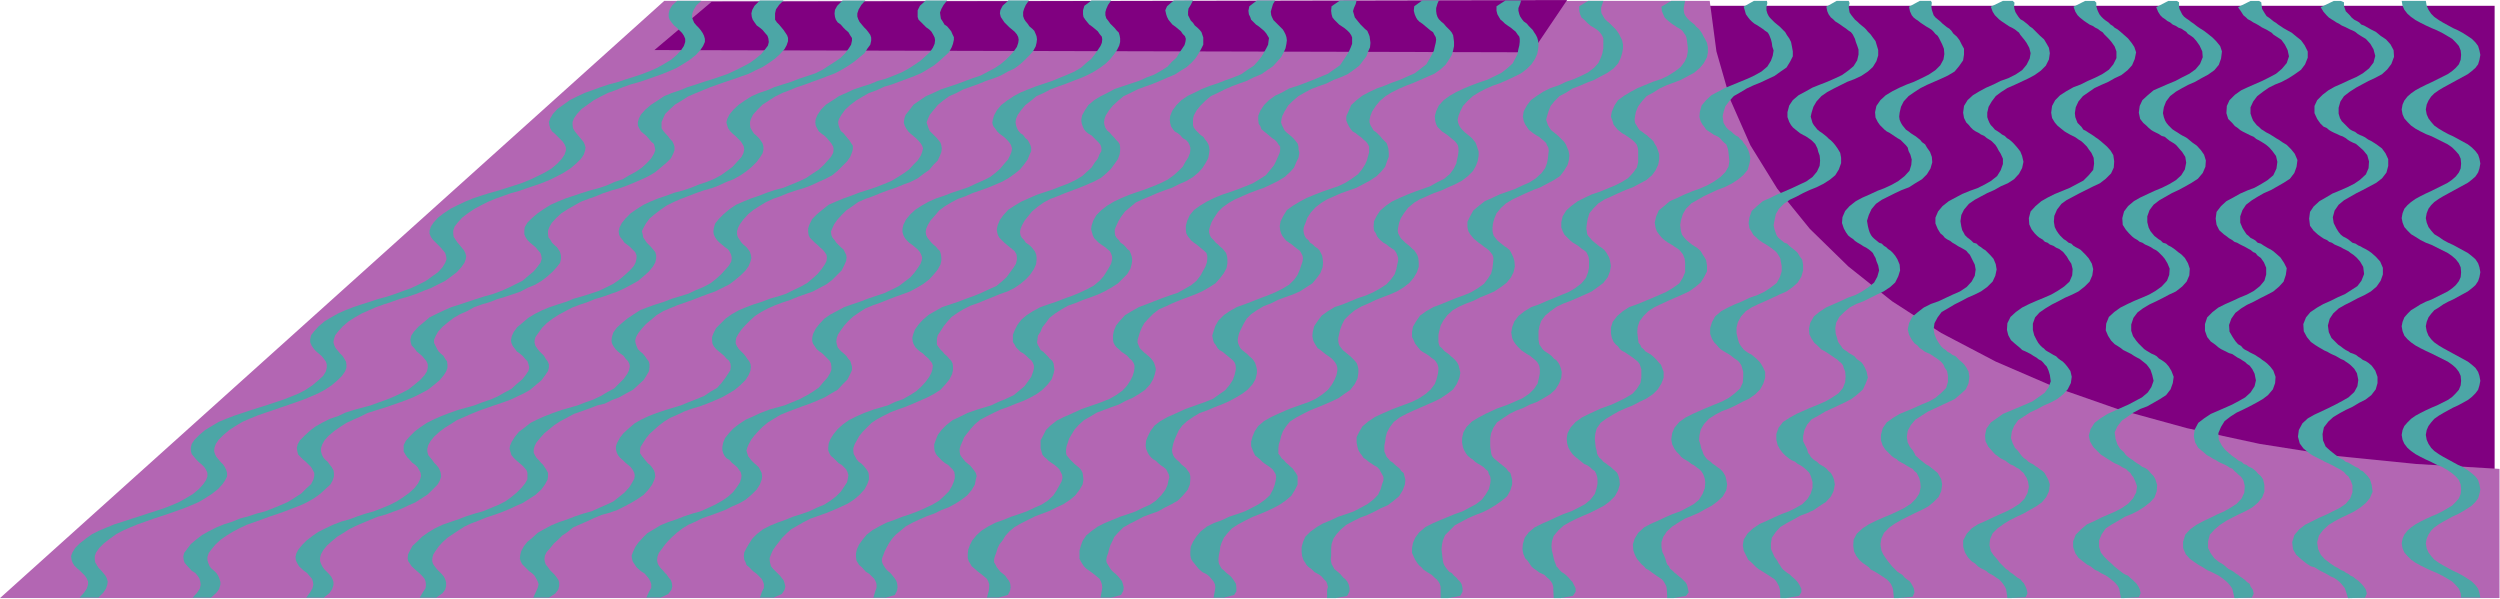 <svg xmlns="http://www.w3.org/2000/svg" width="372.867" height="89.267" fill-rule="evenodd" stroke-linecap="round" preserveAspectRatio="none" viewBox="0 0 5593 1339"><style>.brush1{fill:purple}.pen1{stroke:none}.brush4{fill:#4ca6a6}</style><path d="M5581 1052h-63l-61-3-64-3-62-5-61-5-62-8-61-8-61-11-60-10-59-13-58-13-58-15-57-16-55-16-55-19-53-19-53-20-51-23-51-22-48-25-47-24-45-26-44-26-42-28-41-29-39-29-37-29-35-32-33-32-31-32-30-32-27-34-25-34-23-35-21-35-19-36-17-35-15-37-11-36-11-37-7-36-7-37-2-38-2-36h1764v1039z" class="pen1 brush1"/><path fill="none" d="M5581 1052h-63l-61-3-64-3-62-5-61-5-62-8-61-8-61-11-60-10-59-13-58-13-58-15-57-16-55-16-55-19-53-19-53-20-51-23-51-22-48-25-47-24-45-26-44-26-42-28-41-29-39-29-37-29-35-32-33-32-31-32-30-32-27-34-25-34-23-35-21-35-19-36-17-35-15-37-11-36-11-37-7-36-7-37-2-38-2-36h1764v1039" class="pen1"/><path d="M1486 2h2339l15 113 31 108 45 102 60 97 73 90 86 84 98 78 110 71 122 64 132 57 143 50 153 42 162 35 171 27 179 18 187 11v289H0L1486 2z" class="pen1" style="fill:#b366b3"/><path fill="none" d="M1486 2h2339l15 113 31 108 45 102 60 97 73 90 86 84 98 78 110 71 122 64 132 57 143 50 153 42 162 35 171 27 179 18 187 11v289H0L1486 2" class="pen1"/><path fill="none" d="M1486 2h4106v1336H0L1486 2" class="pen1"/><path fill="none" d="M5592 1041h-63l-63-2-63-3-62-5-62-6-62-7-61-9-61-9-60-12-58-12-59-14-58-15-56-15-56-17-54-18-54-20-52-20-52-22-49-23-50-24-45-24-47-26-44-27-42-28-41-28-39-29-36-30-35-32-33-31-32-33-29-32-28-34-25-33-23-35-21-36-19-35-17-36-13-37-13-35-10-37-8-37-6-36-3-38-1-37h1765v1039" class="pen1"/><path d="m1464 112 1963 5 79-117-1914 4-128 108z" class="pen1 brush1"/><path fill="none" d="m1464 112 1963 5 79-117-1914 4-128 108" class="pen1"/><path d="m178 1337 10-11 6-9 3-9v-7l-3-7-4-6-6-6-6-6-6-5-6-6-4-7-2-6-1-8 3-8 6-10 10-10 14-11 14-10 16-8 17-7 17-7 19-6 18-6 19-6 18-6 19-6 18-6 18-7 16-7 16-9 15-9 13-11 10-11 6-9 3-8v-8l-3-7-4-6-6-6-6-5-6-6-5-6-5-6-2-7v-8l2-8 6-9 11-11 13-11 15-9 15-9 17-7 18-7 18-6 18-6 19-6 19-6 18-6 18-6 18-7 17-7 15-8 15-10 13-11 11-10 6-10 2-8v-8l-2-6-5-7-5-6-6-5-7-6-5-6-4-6-3-7v-7l2-9 7-9 10-11 13-11 15-9 16-9 16-7 18-7 18-6 19-6 18-6 19-5 18-6 19-7 17-6 17-8 16-8 14-10 14-10 10-11 6-10 3-8-1-7-2-7-5-6-5-6-6-6-6-6-6-6-4-6-3-7v-7l3-9 6-9 10-11 13-10 15-10 16-8 17-8 17-7 18-6 19-6 18-5 19-6 19-6 18-6 17-7 17-8 16-8 15-9 13-11 10-11 6-9 3-9v-7l-3-7-4-6-6-6-6-6-6-6-6-5-4-7-2-7-1-7 3-8 6-10 10-11 14-10 14-10 16-8 17-8 17-6 19-7 18-6 19-5 18-6 19-6 18-6 18-7 16-7 16-9 15-9 13-11 10-11 6-9 3-9v-7l-3-7-4-6-6-6-6-6-6-5-5-6-5-7-2-6v-8l2-8 6-10 11-10h54l-11 10-6 10-3 8-1 8 2 6 3 7 5 6 5 5 5 6 4 6 3 6 2 7v7l-4 9-6 9-10 11-14 11-14 9-15 9-16 7-17 7-17 6-17 6-18 6-18 5-17 6-17 7-17 6-16 8-15 8-14 10-14 10-10 11-7 10-3 8v7l1 7 4 7 4 5 5 6 5 6 5 6 3 6 2 7-1 7-3 9-6 9-11 11-13 11-14 9-15 8-16 8-17 7-17 6-18 6-17 6-18 5-17 6-17 6-17 7-16 8-15 8-15 10-13 10-10 11-7 9-3 9v7l1 7 4 6 4 6 5 6 5 6 5 6 3 6 2 7-1 7-3 8-7 10-10 11-13 10-14 10-16 8-16 8-16 6-17 7-18 6-18 5-17 6-18 6-17 6-16 7-16 7-16 9-14 9-13 11-10 11-7 9-3 9-1 7 2 7 3 6 5 6 5 6 5 5 4 6 4 7 1 6v8l-3 8-7 10-10 10-13 11-15 10-15 8-16 7-17 7-17 6-17 6-18 6-17 6-18 6-17 6-17 7-16 7-15 9-14 9-13 11-11 11-6 9-3 8-1 8 2 7 3 6 5 6 5 6 5 5 4 6 3 6 2 7v8l-4 8-6 9-10 11-14 11-14 9-15 9-16 7-17 7-17 6-17 6-18 6-18 6-17 6-17 6-17 7-16 7-15 8-14 10-14 11-10 10-7 10-3 8v8l1 6 4 7 4 6 5 5 5 6 5 6 3 6 2 7-1 7-3 9-6 9-11 11h-42z" class="pen1 brush4"/><path fill="none" d="m178 1337 10-11 6-9 3-9v-7l-3-7-4-6-6-6-6-6-6-5-6-6-4-7-2-6-1-8 3-8 6-10 10-10 14-11 14-10 16-8 17-7 17-7 19-6 18-6 19-6 18-6 19-6 18-6 18-7 16-7 16-9 15-9 13-11 10-11 6-9 3-8v-8l-3-7-4-6-6-6-6-5-6-6-5-6-5-6-2-7v-8l2-8 6-9 11-11 13-11 15-9 15-9 17-7 18-7 18-6 18-6 19-6 19-6 18-6 18-6 18-7 17-7 15-8 15-10 13-11 11-10 6-10 2-8v-8l-2-6-5-7-5-6-6-5-7-6-5-6-4-6-3-7v-7l2-9 7-9 10-11 13-11 15-9 16-9 16-7 18-7 18-6 19-6 18-6 19-5 18-6 19-7 17-6 17-8 16-8 14-10 14-10 10-11 6-10 3-8-1-7-2-7-5-6-5-6-6-6-6-6-6-6-4-6-3-7v-7l3-9 6-9 10-11 13-10 15-10 16-8 17-8 17-7 18-6 19-6 18-5 19-6 19-6 18-6 17-7 17-8 16-8 15-9 13-11 10-11 6-9 3-9v-7l-3-7-4-6-6-6-6-6-6-6-6-5-4-7-2-7-1-7 3-8 6-10 10-11 14-10 14-10 16-8 17-8 17-6 19-7 18-6 19-5 18-6 19-6 18-6 18-7 16-7 16-9 15-9 13-11 10-11 6-9 3-9v-7l-3-7-4-6-6-6-6-6-6-5-5-6-5-7-2-6v-8l2-8 6-10 11-10h54l-11 10-6 10-3 8-1 8 2 6 3 7 5 6 5 5 5 6 4 6 3 6 2 7v7l-4 9-6 9-10 11-14 11-14 9-15 9-16 7-17 7-17 6-17 6-18 6-18 5-17 6-17 7-17 6-16 8-15 8-14 10-14 10-10 11-7 10-3 8v7l1 7 4 7 4 5 5 6 5 6 5 6 3 6 2 7-1 7-3 9-6 9-11 11-13 11-14 9-15 8-16 8-17 7-17 6-18 6-17 6-18 5-17 6-17 6-17 7-16 8-15 8-15 10-13 10-10 11-7 9-3 9v7l1 7 4 6 4 6 5 6 5 6 5 6 3 6 2 7-1 7-3 8-7 10-10 11-13 10-14 10-16 8-16 8-16 6-17 7-18 6-18 5-17 6-18 6-17 6-16 7-16 7-16 9-14 9-13 11-10 11-7 9-3 9-1 7 2 7 3 6 5 6 5 6 5 5 4 6 4 7 1 6v8l-3 8-7 10-10 10-13 11-15 10-15 8-16 7-17 7-17 6-17 6-18 6-17 6-18 6-17 6-17 7-16 7-15 9-14 9-13 11-11 11-6 9-3 8-1 8 2 7 3 6 5 6 5 6 5 5 4 6 3 6 2 7v8l-4 8-6 9-10 11-14 11-14 9-15 9-16 7-17 7-17 6-17 6-18 6-18 6-17 6-17 6-17 7-16 7-15 8-14 10-14 11-10 10-7 10-3 8v8l1 6 4 7 4 6 5 5 5 6 5 6 3 6 2 7-1 7-3 9-6 9-11 11h-42" class="pen1"/><path d="m431 1337 10-11 6-9 2-9-1-7-2-7-4-6-5-6-8-5-11-12-5-6-2-6-1-8 2-8 6-8 9-12 12-10 13-10 16-9 16-8 17-7 19-6 17-7 19-5 18-6 19-5 18-7 17-7 16-7 16-10 14-9 11-11 11-10 5-10 2-8v-7l-3-6-4-7-6-6-6-6-6-5-5-5-6-6-2-8-1-7 2-8 5-9 10-10 13-12 12-9 16-9 16-8 18-6 17-8 19-6 37-10 19-7 17-6 17-7 17-8 15-8 14-11 12-10 10-11 5-8 2-8v-8l-3-7-4-5-6-7-6-5-6-5-5-7-6-6-2-6-1-7 2-9 6-9 10-11 12-10 13-11 16-8 17-8 16-7 19-6 18-6 18-6 19-6 18-5 19-7 16-7 16-8 16-8 13-11 12-10 9-11 6-8 3-9-1-7-2-6-6-7-5-6-6-5-6-5-6-6-4-6-3-7v-8l1-8 6-10 10-10 13-11 13-9 16-10 16-7 17-7 18-6 18-6 19-6 19-5 18-6 18-8 18-6 15-9 15-8 13-9 12-11 9-10 6-10 3-8-1-6-2-8-6-5-5-6-6-7-6-5-6-5-4-7-3-6v-8l2-7 5-10 10-11 13-11 14-9 15-10 17-7 18-6 17-7 19-6 18-6 19-6 18-6 17-6 17-8 16-8 15-8 14-10 12-10 9-11 6-8 2-8-1-8-2-6-6-7-5-6-6-5-7-5-5-7-4-6-2-6-1-8 2-8 5-9 12-12h53l-10 10-7 10-2 9v14l4 6 5 5 5 6 5 6 4 6 4 6 2 6v7l-3 9-5 9-10 11-11 10-14 10-14 9-15 7-16 8-17 6-17 6-18 6-17 6-17 6-17 7-17 7-16 7-14 9-15 9-12 11-10 10-5 11-3 7v14l4 6 5 6 5 5 5 7 5 5 3 6 2 6v8l-3 8-5 10-10 10-13 11-12 10-15 9-15 7-16 7-17 7-17 6-18 5-18 6-17 7-17 6-16 6-16 9-14 8-14 9-12 11-10 11-5 9-3 8v8l1 7 4 5 4 7 5 5 6 5 4 6 3 5 2 8v7l-2 9-7 9-9 10-12 11-13 10-15 9-17 7-15 8-17 6-18 6-17 5-18 7-17 5-17 6-16 9-16 7-14 8-13 10-12 10-10 11-5 9-4 9v7l3 6 3 6 4 7 5 5 6 5 4 7 4 5 1 7v8l-3 8-5 8-10 12-12 10-14 11-15 8-16 8-17 7-17 6-17 6-18 6-16 5-19 6-16 8-16 7-15 7-14 9-13 9-13 11-9 10-5 9-3 9v6l2 8 3 6 4 5 6 5 5 7 4 5 4 7 1 6v8l-3 9-5 9-11 10-12 11-14 10-16 9-15 7-16 6-18 7-17 6-18 6-16 6-17 6-17 6-17 8-15 8-13 8-13 9-12 11-9 11-6 8-3 9v7l2 7 3 7 4 5 6 5 5 5 4 6 3 7 2 7v6l-3 10-6 8-12 11h-41z" class="pen1 brush4"/><path fill="none" d="m431 1337 10-11 6-9 2-9-1-7-2-7-4-6-5-6-8-5-11-12-5-6-2-6-1-8 2-8 6-8 9-12 12-10 13-10 16-9 16-8 17-7 19-6 17-7 19-5 18-6 19-5 18-7 17-7 16-7 16-10 14-9 11-11 11-10 5-10 2-8v-7l-3-6-4-7-6-6-6-6-6-5-5-5-6-6-2-8-1-7 2-8 5-9 10-10 13-12 12-9 16-9 16-8 18-6 17-8 19-6 37-10 19-7 17-6 17-7 17-8 15-8 14-11 12-10 10-11 5-8 2-8v-8l-3-7-4-5-6-7-6-5-6-5-5-7-6-6-2-6-1-7 2-9 6-9 10-11 12-10 13-11 16-8 17-8 16-7 19-6 18-6 18-6 19-6 18-5 19-7 16-7 16-8 16-8 13-11 12-10 9-11 6-8 3-9-1-7-2-6-6-7-5-6-6-5-6-5-6-6-4-6-3-7v-8l1-8 6-10 10-10 13-11 13-9 16-10 16-7 17-7 18-6 18-6 19-6 19-5 18-6 18-8 18-6 15-9 15-8 13-9 12-11 9-10 6-10 3-8-1-6-2-8-6-5-5-6-6-7-6-5-6-5-4-7-3-6v-8l2-7 5-10 10-11 13-11 14-9 15-10 17-7 18-6 17-7 19-6 18-6 19-6 18-6 17-6 17-8 16-8 15-8 14-10 12-10 9-11 6-8 2-8-1-8-2-6-6-7-5-6-6-5-7-5-5-7-4-6-2-6-1-8 2-8 5-9 12-12h53l-10 10-7 10-2 9v14l4 6 5 5 5 6 5 6 4 6 4 6 2 6v7l-3 9-5 9-10 11-11 10-14 10-14 9-15 7-16 8-17 6-17 6-18 6-17 6-17 6-17 7-17 7-16 7-14 9-15 9-12 11-10 10-5 11-3 7v14l4 6 5 6 5 5 5 7 5 5 3 6 2 6v8l-3 8-5 10-10 10-13 11-12 10-15 9-15 7-16 7-17 7-17 6-18 5-18 6-17 7-17 6-16 6-16 9-14 8-14 9-12 11-10 11-5 9-3 8v8l1 7 4 5 4 7 5 5 6 5 4 6 3 5 2 8v7l-2 9-7 9-9 10-12 11-13 10-15 9-17 7-15 8-17 6-18 6-17 5-18 7-17 5-17 6-16 9-16 7-14 8-13 10-12 10-10 11-5 9-4 9v7l3 6 3 6 4 7 5 5 6 5 4 7 4 5 1 7v8l-3 8-5 8-10 12-12 10-14 11-15 8-16 8-17 7-17 6-17 6-18 6-16 5-19 6-16 8-16 7-15 7-14 9-13 9-13 11-9 10-5 9-3 9v6l2 8 3 6 4 5 6 5 5 7 4 5 4 7 1 6v8l-3 9-5 9-11 10-12 11-14 10-16 9-15 7-16 6-18 7-17 6-18 6-16 6-17 6-17 6-17 8-15 8-13 8-13 9-12 11-9 11-6 8-3 9v7l2 7 3 7 4 5 6 5 5 5 4 6 3 7 2 7v6l-3 10-6 8-12 11h-41" class="pen1"/><path d="m685 1337 9-12 5-9 2-8-1-7-2-6-6-7-5-6-7-5-11-10-4-7-3-6-1-8 2-8 4-8 9-11 10-10 13-10 13-9 16-8 17-8 18-7 18-5 19-7 18-6 18-5 18-7 17-7 16-8 14-9 14-10 12-11 8-10 5-10 2-7-1-7-3-6-4-7-5-5-7-5-6-7-5-5-4-6-4-7v-14l5-10 9-10 11-11 12-9 15-10 16-8 16-7 18-7 20-7 36-10 18-7 18-6 16-7 16-9 15-8 12-11 12-10 8-10 6-9 2-8-2-8-2-6-5-5-6-7-6-5-7-5-5-7-4-5-3-7-1-6 2-9 4-9 8-11 12-10 13-11 15-9 16-8 17-7 18-6 19-6 17-7 18-5 19-6 18-6 17-8 16-8 13-9 12-10 12-11 9-10 4-8 2-9v-7l-3-7-5-5-6-6-6-5-7-5-4-6-5-6-3-6-1-8 2-8 5-10 8-10 12-12 13-9 16-10 15-7 17-7 18-6 19-7 19-5 18-6 17-7 18-6 17-7 15-8 14-10 12-9 10-11 10-11 4-8 2-8-1-7-3-6-4-6-5-5-7-7-6-5-5-5-5-7-2-6-2-7 2-8 5-10 9-11 12-11 13-9 16-10 16-7 18-6 16-7 19-6 19-6 18-7 18-6 18-6 16-8 14-9 14-9 13-9 10-10 8-11 5-8 2-9v-6l-4-6-4-7-6-5-5-5-6-7-7-5-4-6-2-6-1-8 1-8 5-9 12-12h51l-9 10-6 10-3 9v7l2 6 3 6 5 6 5 6 5 5 4 5 5 7 2 6v7l-2 9-6 8-7 11-12 10-11 9-13 9-15 9-15 8-16 6-18 7-17 6-16 6-18 6-17 7-16 6-16 8-14 9-14 9-11 11-10 11-5 10-2 7v7l1 6 4 7 4 6 6 5 5 5 5 7 3 5 2 7v7l-2 8-5 8-8 11-11 11-12 10-13 9-16 9-16 6-17 8-16 6-18 5-17 6-18 7-16 6-16 7-16 8-13 9-13 10-12 10-8 11-5 9-4 8 2 8 1 6 4 6 4 6 5 5 5 5 5 6 4 5 2 7v7l-2 9-5 9-9 11-11 10-13 11-14 8-15 8-17 8-17 6-17 6-17 5-17 7-18 6-16 6-15 8-15 8-14 9-13 10-10 10-8 11-7 10-2 7v6l2 7 5 7 4 5 5 5 5 5 4 7 4 5 3 7v7l-2 8-6 9-9 12-12 10-13 11-14 8-17 8-15 7-17 6-18 6-17 6-17 6-17 7-16 7-16 7-14 9-13 8-12 9-12 11-8 10-5 9-2 8v6l2 8 4 5 5 6 4 6 5 5 5 6 3 6 2 6 1 8-3 9-5 9-10 10-12 12-14 9-14 9-16 7-17 8-17 6-16 6-18 5-17 7-17 7-16 7-14 7-14 9-13 8-12 10-11 10-8 10-5 9-2 8v7l2 6 3 6 4 6 5 5 5 5 6 7 3 6 2 6v7l-3 9-6 9-13 10h-39z" class="pen1 brush4"/><path fill="none" d="m685 1337 9-12 5-9 2-8-1-7-2-6-6-7-5-6-7-5-11-10-4-7-3-6-1-8 2-8 4-8 9-11 10-10 13-10 13-9 16-8 17-8 18-7 18-5 19-7 18-6 18-5 18-7 17-7 16-8 14-9 14-10 12-11 8-10 5-10 2-7-1-7-3-6-4-7-5-5-7-5-6-7-5-5-4-6-4-7v-14l5-10 9-10 11-11 12-9 15-10 16-8 16-7 18-7 20-7 36-10 18-7 18-6 16-7 16-9 15-8 12-11 12-10 8-10 6-9 2-8-2-8-2-6-5-5-6-7-6-5-7-5-5-7-4-5-3-7-1-6 2-9 4-9 8-11 12-10 13-11 15-9 16-8 17-7 18-6 19-6 17-7 18-5 19-6 18-6 17-8 16-8 13-9 12-10 12-11 9-10 4-8 2-9v-7l-3-7-5-5-6-6-6-5-7-5-4-6-5-6-3-6-1-8 2-8 5-10 8-10 12-12 13-9 16-10 15-7 17-7 18-6 19-7 19-5 18-6 17-7 18-6 17-7 15-8 14-10 12-9 10-11 10-11 4-8 2-8-1-7-3-6-4-6-5-5-7-7-6-5-5-5-5-7-2-6-2-7 2-8 5-10 9-11 12-11 13-9 16-10 16-7 18-6 16-7 19-6 19-6 18-7 18-6 18-6 16-8 14-9 14-9 13-9 10-10 8-11 5-8 2-9v-6l-4-6-4-7-6-5-5-5-6-7-7-5-4-6-2-6-1-8 1-8 5-9 12-12h51l-9 10-6 10-3 9v7l2 6 3 6 5 6 5 6 5 5 4 5 5 7 2 6v7l-2 9-6 8-7 11-12 10-11 9-13 9-15 9-15 8-16 6-18 7-17 6-16 6-18 6-17 7-16 6-16 8-14 9-14 9-11 11-10 11-5 10-2 7v7l1 6 4 7 4 6 6 5 5 5 5 7 3 5 2 7v7l-2 8-5 8-8 11-11 11-12 10-13 9-16 9-16 6-17 8-16 6-18 5-17 6-18 7-16 6-16 7-16 8-13 9-13 10-12 10-8 11-5 9-4 8 2 8 1 6 4 6 4 6 5 5 5 5 5 6 4 5 2 7v7l-2 9-5 9-9 11-11 10-13 11-14 8-15 8-17 8-17 6-17 6-17 5-17 7-18 6-16 6-15 8-15 8-14 9-13 10-10 10-8 11-7 10-2 7v6l2 7 5 7 4 5 5 5 5 5 4 7 4 5 3 7v7l-2 8-6 9-9 12-12 10-13 11-14 8-17 8-15 7-17 6-18 6-17 6-17 6-17 7-16 7-16 7-14 9-13 8-12 9-12 11-8 10-5 9-2 8v6l2 8 4 5 5 6 4 6 5 5 5 6 3 6 2 6 1 8-3 9-5 9-10 10-12 12-14 9-14 9-16 7-17 8-17 6-16 6-18 5-17 7-17 7-16 7-14 7-14 9-13 8-12 10-11 10-8 10-5 9-2 8v7l2 6 3 6 4 6 5 5 5 5 6 7 3 6 2 6v7l-3 9-6 9-13 10h-39" class="pen1"/><path d="m939 1337 7-12 6-9 1-8-1-7-2-6-6-7-5-5-7-6-11-10-4-6-4-6-1-6 1-9 4-8 6-11 11-10 10-10 14-10 15-9 17-8 17-6 18-6 18-7 19-6 18-5 17-7 17-7 16-8 14-10 12-10 11-11 8-10 5-9v-14l-2-6-6-7-5-5-6-5-7-6-5-5-5-6-2-7-2-7 1-7 4-9 7-11 9-11 12-9 14-11 16-8 16-7 18-7 20-7 35-10 18-7 17-6 17-8 15-9 15-8 11-11 10-10 8-11 4-8 2-9-1-6-3-6-5-5-5-7-7-5-6-5-5-5-5-7-3-6-1-6 1-8 3-10 8-11 11-10 12-10 15-10 14-9 18-7 17-6 19-6 18-7 17-5 19-6 17-8 17-7 15-8 13-10 11-10 10-11 8-9 5-9 1-8-1-6-3-7-4-6-7-5-6-5-6-5-6-6-4-6-3-6-1-7 1-8 3-10 8-10 11-11 13-11 15-10 16-7 17-7 18-6 18-7 18-6 19-5 17-7 17-7 17-8 13-9 14-9 11-10 9-10 8-9 5-9 1-8-1-6-4-7-4-5-6-7-5-5-7-5-6-5-4-7-3-6-1-7 1-8 4-9 8-12 11-11 14-9 15-10 16-7 17-8 18-6 19-6 17-7 18-5 18-7 17-7 15-8 14-9 13-9 10-9 11-10 7-10 4-9 1-8-1-6-3-6-4-7-5-5-7-5-6-6-5-5-6-6-2-6V23l5-10 13-12h48l-8 10-5 9-3 8 1 8 1 6 4 6 4 7 6 4 5 6 4 5 3 7 3 6v6l-2 9-3 8-6 11-11 10-10 9-12 10-13 8-15 9-16 7-16 6-19 7-16 6-17 5-17 8-17 6-14 8-15 9-13 10-11 10-8 11-6 10-2 7 1 7 2 6 3 7 6 5 4 5 5 6 5 6 3 5 4 6v8l-2 7-4 10-7 10-10 10-11 11-12 10-15 8-16 7-17 8-16 6-17 5-18 6-17 7-17 6-15 7-15 9-14 9-11 9-11 12-8 11-4 8-2 7v8l2 6 4 6 4 6 5 5 6 5 4 5 4 6 2 7 1 6-2 8-4 10-7 10-11 11-12 10-13 10-16 8-16 8-17 6-16 6-18 7-17 6-17 6-17 7-14 6-15 9-12 10-12 10-9 10-8 10-5 9-2 8 1 6 2 6 3 7 5 5 6 5 5 6 4 6 4 5 2 6v8l-1 8-5 9-7 11-12 11-12 11-15 8-16 9-16 6-16 8-17 4-18 7-17 6-17 6-15 8-15 8-14 9-11 9-11 9-9 10-9 11-4 8-2 7v8l3 6 3 5 5 5 5 6 5 5 4 6 4 6 3 6v8l-1 7-6 11-8 11-13 12-14 9-14 9-16 7-15 7-17 7-17 6-18 6-17 7-16 6-15 7-14 9-12 8-12 8-11 10-9 10-7 10-5 8-2 9v6l2 6 5 7 4 5 5 5 5 5 5 6 3 6 2 7v8l-2 8-6 8-14 10h-37z" class="pen1 brush4"/><path fill="none" d="m939 1337 7-12 6-9 1-8-1-7-2-6-6-7-5-5-7-6-11-10-4-6-4-6-1-6 1-9 4-8 6-11 11-10 10-10 14-10 15-9 17-8 17-6 18-6 18-7 19-6 18-5 17-7 17-7 16-8 14-10 12-10 11-11 8-10 5-9v-14l-2-6-6-7-5-5-6-5-7-6-5-5-5-6-2-7-2-7 1-7 4-9 7-11 9-11 12-9 14-11 16-8 16-7 18-7 20-7 35-10 18-7 17-6 17-8 15-9 15-8 11-11 10-10 8-11 4-8 2-9-1-6-3-6-5-5-5-7-7-5-6-5-5-5-5-7-3-6-1-6 1-8 3-10 8-11 11-10 12-10 15-10 14-9 18-7 17-6 19-6 18-7 17-5 19-6 17-8 17-7 15-8 13-10 11-10 10-11 8-9 5-9 1-8-1-6-3-7-4-6-7-5-6-5-6-5-6-6-4-6-3-6-1-7 1-8 3-10 8-10 11-11 13-11 15-10 16-7 17-7 18-6 18-7 18-6 19-5 17-7 17-7 17-8 13-9 14-9 11-10 9-10 8-9 5-9 1-8-1-6-4-7-4-5-6-7-5-5-7-5-6-5-4-7-3-6-1-7 1-8 4-9 8-12 11-11 14-9 15-10 16-7 17-8 18-6 19-6 17-7 18-5 18-7 17-7 15-8 14-9 13-9 10-9 11-10 7-10 4-9 1-8-1-6-3-6-4-7-5-5-7-5-6-6-5-5-6-6-2-6V23l5-10 13-12h48l-8 10-5 9-3 8 1 8 1 6 4 6 4 7 6 4 5 6 4 5 3 7 3 6v6l-2 9-3 8-6 11-11 10-10 9-12 10-13 8-15 9-16 7-16 6-19 7-16 6-17 5-17 8-17 6-14 8-15 9-13 10-11 10-8 11-6 10-2 7 1 7 2 6 3 7 6 5 4 5 5 6 5 6 3 5 4 6v8l-2 7-4 10-7 10-10 10-11 11-12 10-15 8-16 7-17 8-16 6-17 5-18 6-17 7-17 6-15 7-15 9-14 9-11 9-11 12-8 11-4 8-2 7v8l2 6 4 6 4 6 5 5 6 5 4 5 4 6 2 7 1 6-2 8-4 10-7 10-11 11-12 10-13 10-16 8-16 8-17 6-16 6-18 7-17 6-17 6-17 7-14 6-15 9-12 10-12 10-9 10-8 10-5 9-2 8 1 6 2 6 3 7 5 5 6 5 5 6 4 6 4 5 2 6v8l-1 8-5 9-7 11-12 11-12 11-15 8-16 9-16 6-16 8-17 4-18 7-17 6-17 6-15 8-15 8-14 9-11 9-11 9-9 10-9 11-4 8-2 7v8l3 6 3 5 5 5 5 6 5 5 4 6 4 6 3 6v8l-1 7-6 11-8 11-13 12-14 9-14 9-16 7-15 7-17 7-17 6-18 6-17 7-16 6-15 7-14 9-12 8-12 8-11 10-9 10-7 10-5 8-2 9v6l2 6 5 7 4 5 5 5 5 5 5 6 3 6 2 7v8l-2 8-6 8-14 10h-37" class="pen1"/><path d="m1193 1337 6-13 4-9 2-8-2-6-3-6-4-7-5-5-7-5-11-11-5-5-3-6-2-6 1-9 2-8 6-11 8-10 11-9 12-11 14-8 17-9 17-7 18-6 18-7 18-6 18-5 18-8 16-7 15-7 14-11 11-9 11-12 6-10 5-9 1-7-1-6-3-6-5-7-6-5-6-5-6-6-6-5-4-5-3-6-2-7v-8l3-8 6-11 8-10 12-11 13-11 14-8 17-8 18-7 21-7 33-10 17-7 18-7 17-7 15-10 14-8 10-11 9-12 6-9 5-8 1-8-1-7-3-6-6-5-5-6-6-5-6-5-6-5-5-6-3-6-1-7v-8l3-8 6-12 10-10 11-11 14-10 16-9 17-7 16-6 19-6 18-7 18-5 18-6 16-8 17-8 14-8 13-11 10-9 9-11 7-10 4-8 1-8-1-6-4-6-5-6-6-5-5-5-6-5-6-6-5-5-3-6-1-8v-7l3-9 6-12 11-11 12-10 14-11 16-7 17-7 17-6 18-7 19-6 18-6 18-7 17-7 15-9 14-9 11-8 10-11 9-9 7-11 3-8 2-8-2-6-3-5-5-6-6-6-6-5-6-5-5-5-5-7-3-6-2-6 1-9 3-9 8-10 10-13 13-9 15-10 16-7 17-8 18-6 18-6 19-7 16-6 18-6 17-9 15-8 12-8 12-10 9-9 9-10 7-10 3-9 1-7-1-6-3-6-5-6-6-5-6-5-6-6-5-5-4-6-4-6-2-8 1-7 5-10 13-12h46l-7 10-4 9-2 7v9l2 6 3 5 5 6 4 6 6 5 5 5 3 7 2 5 1 7-1 8-2 8-6 11-9 10-9 9-11 10-12 9-15 7-16 9-15 6-18 6-17 7-17 6-17 6-15 8-16 7-14 10-12 10-10 12-8 10-4 9-3 8 2 6 2 6 3 7 5 5 5 5 6 6 4 5 4 5 2 6 1 7-1 8-3 8-5 11-10 10-9 11-13 9-13 10-16 8-16 6-17 7-18 6-16 6-17 7-17 6-16 7-14 10-13 9-10 10-10 11-7 10-4 9-3 7 1 8 2 5 5 6 4 6 5 5 5 5 6 5 3 6 3 6 1 6-1 8-4 9-6 12-10 10-11 11-13 10-15 8-15 8-17 6-17 6-17 7-18 6-16 6-16 7-15 8-14 9-11 10-10 10-9 10-7 10-5 9-1 7v6l3 6 4 6 5 5 5 5 5 6 4 6 4 5 3 6 1 6-1 9-4 10-7 11-11 11-13 11-13 8-16 9-16 7-17 7-16 6-17 5-17 6-17 8-16 7-13 8-13 10-10 9-10 9-8 10-7 11-5 8-1 7v7l4 6 4 5 4 5 5 6 6 5 4 5 4 6 2 6 1 8-2 7-5 11-8 11-11 12-13 9-15 9-15 8-16 8-17 6-18 5-17 7-15 7-16 7-16 7-12 10-12 8-9 9-10 9-8 10-8 9-4 8-1 8 1 6 2 6 5 6 4 6 5 5 5 5 4 5 5 7 2 6v8l-2 8-7 9-14 9h-35z" class="pen1 brush4"/><path fill="none" d="m1193 1337 6-13 4-9 2-8-2-6-3-6-4-7-5-5-7-5-11-11-5-5-3-6-2-6 1-9 2-8 6-11 8-10 11-9 12-11 14-8 17-9 17-7 18-6 18-7 18-6 18-5 18-8 16-7 15-7 14-11 11-9 11-12 6-10 5-9 1-7-1-6-3-6-5-7-6-5-6-5-6-6-6-5-4-5-3-6-2-7v-8l3-8 6-11 8-10 12-11 13-11 14-8 17-8 18-7 21-7 33-10 17-7 18-7 17-7 15-10 14-8 10-11 9-12 6-9 5-8 1-8-1-7-3-6-6-5-5-6-6-5-6-5-6-5-5-6-3-6-1-7v-8l3-8 6-12 10-10 11-11 14-10 16-9 17-7 16-6 19-6 18-7 18-5 18-6 16-8 17-8 14-8 13-11 10-9 9-11 7-10 4-8 1-8-1-6-4-6-5-6-6-5-5-5-6-5-6-6-5-5-3-6-1-8v-7l3-9 6-12 11-11 12-10 14-11 16-7 17-7 17-6 18-7 19-6 18-6 18-7 17-7 15-9 14-9 11-8 10-11 9-9 7-11 3-8 2-8-2-6-3-5-5-6-6-6-6-5-6-5-5-5-5-7-3-6-2-6 1-9 3-9 8-10 10-13 13-9 15-10 16-7 17-8 18-6 18-6 19-7 16-6 18-6 17-9 15-8 12-8 12-10 9-9 9-10 7-10 3-9 1-7-1-6-3-6-5-6-6-5-6-5-6-6-5-5-4-6-4-6-2-8 1-7 5-10 13-12h46l-7 10-4 9-2 7v9l2 6 3 5 5 6 4 6 6 5 5 5 3 7 2 5 1 7-1 8-2 8-6 11-9 10-9 9-11 10-12 9-15 7-16 9-15 6-18 6-17 7-17 6-17 6-15 8-16 7-14 10-12 10-10 12-8 10-4 9-3 8 2 6 2 6 3 7 5 5 5 5 6 6 4 5 4 5 2 6 1 7-1 8-3 8-5 11-10 10-9 11-13 9-13 10-16 8-16 6-17 7-18 6-16 6-17 7-17 6-16 7-14 10-13 9-10 10-10 11-7 10-4 9-3 7 1 8 2 5 5 6 4 6 5 5 5 5 6 5 3 6 3 6 1 6-1 8-4 9-6 12-10 10-11 11-13 10-15 8-15 8-17 6-17 6-17 7-18 6-16 6-16 7-15 8-14 9-11 10-10 10-9 10-7 10-5 9-1 7v6l3 6 4 6 5 5 5 5 5 6 4 6 4 5 3 6 1 6-1 9-4 10-7 11-11 11-13 11-13 8-16 9-16 7-17 7-16 6-17 5-17 6-17 8-16 7-13 8-13 10-10 9-10 9-8 10-7 11-5 8-1 7v7l4 6 4 5 4 5 5 6 6 5 4 5 4 6 2 6 1 8-2 7-5 11-8 11-11 12-13 9-15 9-15 8-16 8-17 6-18 5-17 7-15 7-16 7-16 7-12 10-12 8-9 9-10 9-8 10-8 9-4 8-1 8 1 6 2 6 5 6 4 6 5 5 5 5 4 5 5 7 2 6v8l-2 8-7 9-14 9h-35" class="pen1"/><path d="m1446 1337 6-13 5-9v-8l-2-6-3-6-4-5-6-7-8-5-10-9-4-6-4-6-2-6-1-8 3-8 5-11 7-10 10-11 10-10 15-9 15-9 17-7 18-6 18-7 18-6 18-5 18-8 15-7 16-9 13-9 11-10 9-12 6-9 3-9 1-7-2-8-3-4-5-7-6-5-6-5-5-6-7-4-4-5-3-6-2-7v-7l2-10 4-10 9-11 9-10 13-10 15-10 16-7 17-8 21-8 33-9 17-7 17-7 17-9 13-8 13-9 10-12 9-10 6-10 3-8v-7l-1-7-3-6-5-5-6-6-5-5-7-5-6-5-4-6-4-6-2-6v-7l2-9 6-12 8-10 11-12 13-9 15-8 17-9 17-6 18-6 18-7 18-6 18-6 17-8 16-8 13-10 12-9 9-10 8-11 6-9 3-8 1-7-2-6-3-6-5-6-6-5-6-5-7-5-6-6-4-5-3-6-2-7v-7l2-9 6-12 10-12 11-10 14-9 16-9 16-7 18-6 18-7 18-6 18-6 17-8 16-7 16-8 13-10 10-9 9-11 8-9 5-10 3-8 1-7-2-7-3-5-4-5-6-6-6-5-7-5-5-5-5-7-4-5-2-7 1-7 3-10 6-11 10-12 13-10 15-10 15-8 17-7 18-7 18-6 18-6 17-7 17-7 16-7 15-9 11-10 11-9 8-10 7-10 6-9 3-7 1-8-1-6-5-6-4-6-6-5-6-5-7-5-5-6-4-5-4-6-1-6v-9l3-10 16-12h44l-7 10-4 9-2 7v7l2 7 4 5 5 7 5 5 5 5 4 5 5 5 2 7 1 6v8l-2 8-5 10-7 10-8 10-10 10-12 9-14 9-15 8-16 7-16 6-18 7-17 6-16 6-15 8-16 7-12 10-13 10-10 12-7 10-4 9-1 8 1 6 2 6 3 6 5 6 6 4 5 7 5 4 3 5 3 6 2 6v8l-4 9-4 10-8 11-9 11-11 9-14 10-14 8-16 7-17 7-17 6-17 6-16 7-17 6-15 8-15 9-12 9-10 12-9 10-6 10-4 9-1 7 1 7 3 6 4 5 5 6 4 4 6 5 4 5 5 5 2 7 1 7v7l-2 9-6 11-9 11-10 11-13 10-15 9-15 8-16 6-17 6-18 7-15 6-17 6-17 7-14 9-13 9-11 10-9 10-8 11-6 9-3 8-1 8 1 6 2 7 4 5 5 5 6 5 5 5 4 6 4 4 2 6 2 7v8l-4 9-6 12-11 11-11 12-14 8-15 9-16 7-17 7-17 6-16 6-16 6-17 7-15 9-13 8-12 10-9 9-9 10-7 9-6 11-3 7-2 7 2 7 2 6 4 5 4 5 5 5 6 5 5 5 3 6 3 6 1 8-1 7-4 11-7 11-12 12-13 11-14 8-16 7-16 8-16 6-16 6-18 6-16 8-16 7-13 8-13 10-10 9-9 9-7 8-8 11-6 8-3 8-1 8 1 6 2 5 5 7 5 5 4 5 5 5 4 6 5 6 2 6 1 8-2 8-7 9-17 8h-32z" class="pen1 brush4"/><path fill="none" d="m1446 1337 6-13 5-9v-8l-2-6-3-6-4-5-6-7-8-5-10-9-4-6-4-6-2-6-1-8 3-8 5-11 7-10 10-11 10-10 15-9 15-9 17-7 18-6 18-7 18-6 18-5 18-8 15-7 16-9 13-9 11-10 9-12 6-9 3-9 1-7-2-8-3-4-5-7-6-5-6-5-5-6-7-4-4-5-3-6-2-7v-7l2-10 4-10 9-11 9-10 13-10 15-10 16-7 17-8 21-8 33-9 17-7 17-7 17-9 13-8 13-9 10-12 9-10 6-10 3-8v-7l-1-7-3-6-5-5-6-6-5-5-7-5-6-5-4-6-4-6-2-6v-7l2-9 6-12 8-10 11-12 13-9 15-8 17-9 17-6 18-6 18-7 18-6 18-6 17-8 16-8 13-10 12-9 9-10 8-11 6-9 3-8 1-7-2-6-3-6-5-6-6-5-6-5-7-5-6-6-4-5-3-6-2-7v-7l2-9 6-12 10-12 11-10 14-9 16-9 16-7 18-6 18-7 18-6 18-6 17-8 16-7 16-8 13-10 10-9 9-11 8-9 5-10 3-8 1-7-2-7-3-5-4-5-6-6-6-5-7-5-5-5-5-7-4-5-2-7 1-7 3-10 6-11 10-12 13-10 15-10 15-8 17-7 18-7 18-6 18-6 17-7 17-7 16-7 15-9 11-10 11-9 8-10 7-10 6-9 3-7 1-8-1-6-5-6-4-6-6-5-6-5-7-5-5-6-4-5-4-6-1-6v-9l3-10 16-12h44l-7 10-4 9-2 7v7l2 7 4 5 5 7 5 5 5 5 4 5 5 5 2 7 1 6v8l-2 8-5 10-7 10-8 10-10 10-12 9-14 9-15 8-16 7-16 6-18 7-17 6-16 6-15 8-16 7-12 10-13 10-10 12-7 10-4 9-1 8 1 6 2 6 3 6 5 6 6 4 5 7 5 4 3 5 3 6 2 6v8l-4 9-4 10-8 11-9 11-11 9-14 10-14 8-16 7-17 7-17 6-17 6-16 7-17 6-15 8-15 9-12 9-10 12-9 10-6 10-4 9-1 7 1 7 3 6 4 5 5 6 4 4 6 5 4 5 5 5 2 7 1 7v7l-2 9-6 11-9 11-10 11-13 10-15 9-15 8-16 6-17 6-18 7-15 6-17 6-17 7-14 9-13 9-11 10-9 10-8 11-6 9-3 8-1 8 1 6 2 7 4 5 5 5 6 5 5 5 4 6 4 4 2 6 2 7v8l-4 9-6 12-11 11-11 12-14 8-15 9-16 7-17 7-17 6-16 6-16 6-17 7-15 9-13 8-12 10-9 9-9 10-7 9-6 11-3 7-2 7 2 7 2 6 4 5 4 5 5 5 6 5 5 5 3 6 3 6 1 8-1 7-4 11-7 11-12 12-13 11-14 8-16 7-16 8-16 6-16 6-18 6-16 8-16 7-13 8-13 10-10 9-9 9-7 8-8 11-6 8-3 8-1 8 1 6 2 5 5 7 5 5 4 5 5 5 4 6 5 6 2 6 1 8-2 8-7 9-17 8h-32" class="pen1"/><path d="m1700 1337 5-14 4-8v-8l-2-6-3-6-5-5-6-6-8-6-9-9-6-5-2-6-3-6-1-8 1-8 5-10 6-10 7-11 10-10 14-11 16-8 17-7 17-6 17-7 19-6 17-6 17-8 17-7 14-9 13-10 10-10 8-12 6-9 2-9 1-7-2-7-3-6-5-5-5-5-7-4-6-6-5-5-6-5-3-5-3-7v-7l1-9 4-10 7-11 9-11 11-10 14-10 16-8 18-8 22-8 31-9 17-8 17-6 16-9 14-9 12-11 9-10 8-11 5-10 2-7 1-8-2-6-4-5-4-5-7-6-5-5-6-4-6-5-5-5-4-7-2-6-1-8 2-8 4-11 8-11 10-11 13-11 14-8 16-9 18-6 18-6 18-7 17-6 17-7 17-8 16-7 12-10 11-10 8-11 8-11 5-8 2-9v-6l-1-6-4-7-6-5-5-4-6-5-6-5-6-6-5-5-3-5-2-7-1-7 2-9 5-12 8-11 11-12 14-9 15-9 16-7 18-8 18-6 18-6 18-7 16-6 17-8 15-9 11-10 10-9 7-11 7-9 4-10 4-7v-8l-2-6-4-5-5-5-5-5-6-6-7-4-6-5-4-5-3-7-2-6-1-8 2-10 6-11 8-12 13-11 15-9 16-8 15-8 18-6 18-6 18-6 18-8 16-6 16-9 14-9 10-11 10-9 6-10 6-9 6-9 2-7 1-7-2-6-5-5-4-6-6-5-6-5-7-5-5-6-4-5-3-6-2-6-2-9 4-9 15-13h43l-5 10-5 8-1 7v8l3 6 3 6 5 5 4 6 6 5 5 5 4 5 2 6 2 6v16l-5 10-5 9-7 11-9 10-11 10-13 8-14 9-17 7-16 7-17 7-17 6-16 6-16 8-15 7-12 10-12 11-9 11-7 11-3 8-1 8 1 6 2 6 4 6 6 5 4 5 5 5 5 6 5 5 3 5 1 7v7l-1 8-4 11-7 10-8 11-10 10-13 11-15 8-16 7-17 7-16 6-16 6-17 7-16 6-15 8-14 10-12 10-9 11-8 10-6 11-3 8-1 6 1 7 3 6 5 5 4 6 6 4 6 5 4 5 4 5 3 7 1 6v7l-1 9-5 11-8 12-9 10-13 11-13 9-16 8-17 6-17 7-15 6-17 7-17 6-16 8-13 8-13 9-10 11-8 10-7 11-6 9-2 8v13l4 6 4 5 5 5 4 5 6 5 5 6 4 4 3 6 1 7v8l-2 9-6 12-9 11-11 12-14 9-15 8-16 7-16 7-17 7-17 6-16 6-16 8-15 8-12 8-11 11-9 9-8 10-5 9-5 9-3 9v6l1 7 3 5 3 6 5 6 6 4 5 5 4 5 4 5 3 6 1 7v8l-4 11-6 11-12 13-12 10-14 9-15 7-16 7-17 7-17 6-17 6-16 8-14 8-14 8-11 10-9 9-7 9-7 9-7 10-4 9-3 8v6l1 6 2 7 4 5 5 5 5 5 6 6 4 5 4 5 2 6 2 8-2 8-6 9-19 8h-30z" class="pen1 brush4"/><path fill="none" d="m1700 1337 5-14 4-8v-8l-2-6-3-6-5-5-6-6-8-6-9-9-6-5-2-6-3-6-1-8 1-8 5-10 6-10 7-11 10-10 14-11 16-8 17-7 17-6 17-7 19-6 17-6 17-8 17-7 14-9 13-10 10-10 8-12 6-9 2-9 1-7-2-7-3-6-5-5-5-5-7-4-6-6-5-5-6-5-3-5-3-7v-7l1-9 4-10 7-11 9-11 11-10 14-10 16-8 18-8 22-8 31-9 17-8 17-6 16-9 14-9 12-11 9-10 8-11 5-10 2-7 1-8-2-6-4-5-4-5-7-6-5-5-6-4-6-5-5-5-4-7-2-6-1-8 2-8 4-11 8-11 10-11 13-11 14-8 16-9 18-6 18-6 18-7 17-6 17-7 17-8 16-7 12-10 11-10 8-11 8-11 5-8 2-9v-6l-1-6-4-7-6-5-5-4-6-5-6-5-6-6-5-5-3-5-2-7-1-7 2-9 5-12 8-11 11-12 14-9 15-9 16-7 18-8 18-6 18-6 18-7 16-6 17-8 15-9 11-10 10-9 7-11 7-9 4-10 4-7v-8l-2-6-4-5-5-5-5-5-6-6-7-4-6-5-4-5-3-7-2-6-1-8 2-10 6-11 8-12 13-11 15-9 16-8 15-8 18-6 18-6 18-6 18-8 16-6 16-9 14-9 10-11 10-9 6-10 6-9 6-9 2-7 1-7-2-6-5-5-4-6-6-5-6-5-7-5-5-6-4-5-3-6-2-6-2-9 4-9 15-13h43l-5 10-5 8-1 7v8l3 6 3 6 5 5 4 6 6 5 5 5 4 5 2 6 2 6v16l-5 10-5 9-7 11-9 10-11 10-13 8-14 9-17 7-16 7-17 7-17 6-16 6-16 8-15 7-12 10-12 11-9 11-7 11-3 8-1 8 1 6 2 6 4 6 6 5 4 5 5 5 5 6 5 5 3 5 1 7v7l-1 8-4 11-7 10-8 11-10 10-13 11-15 8-16 7-17 7-16 6-16 6-17 7-16 6-15 8-14 10-12 10-9 11-8 10-6 11-3 8-1 6 1 7 3 6 5 5 4 6 6 4 6 5 4 5 4 5 3 7 1 6v7l-1 9-5 11-8 12-9 10-13 11-13 9-16 8-17 6-17 7-15 6-17 7-17 6-16 8-13 8-13 9-10 11-8 10-7 11-6 9-2 8v13l4 6 4 5 5 5 4 5 6 5 5 6 4 4 3 6 1 7v8l-2 9-6 12-9 11-11 12-14 9-15 8-16 7-16 7-17 7-17 6-16 6-16 8-15 8-12 8-11 11-9 9-8 10-5 9-5 9-3 9v6l1 7 3 5 3 6 5 6 6 4 5 5 4 5 4 5 3 6 1 7v8l-4 11-6 11-12 13-12 10-14 9-15 7-16 7-17 7-17 6-17 6-16 8-14 8-14 8-11 10-9 9-7 9-7 9-7 10-4 9-3 8v6l1 6 2 7 4 5 5 5 5 5 6 6 4 5 4 5 2 6 2 8-2 8-6 9-19 8h-30" class="pen1"/><path d="m1954 1337 4-14 3-8v-8l-2-6-3-6-5-5-6-6-8-5-9-10-6-5-3-5-3-5-1-8v-8l2-9 5-11 8-11 9-11 13-10 16-9 16-8 17-6 18-7 18-6 16-6 18-8 15-7 15-9 12-11 10-10 7-12 4-10 2-7v-7l-1-7-4-6-5-5-5-5-7-4-6-5-5-5-5-5-4-5-3-7-1-7v-8l4-11 4-10 9-12 10-10 14-11 17-8 16-8 23-8 30-9 17-8 17-7 17-8 12-10 12-10 8-11 7-10 4-11 2-7v-7l-2-6-4-6-5-4-6-6-6-5-7-4-5-5-5-5-3-6-4-6v-16l4-10 6-12 9-12 12-10 14-9 17-9 17-6 18-6 18-7 17-6 17-7 17-8 15-8 13-11 9-10 7-11 6-10 4-8 2-9v-6l-2-6-3-6-6-5-6-5-6-4-7-5-5-5-5-5-3-6-2-7-2-7 1-8 4-12 7-12 11-11 13-10 15-9 17-8 17-7 17-6 18-6 18-7 17-7 16-8 14-10 11-10 9-9 6-11 6-9 4-10 1-7v-6l-2-6-3-6-5-5-7-4-5-6-6-5-7-4-4-5-4-6-2-7-1-8 1-9 5-12 9-12 11-11 15-10 15-7 16-8 18-7 18-6 18-7 17-6 17-7 14-10 14-9 9-10 8-10 6-10 5-9 4-8 1-8 1-7-3-5-3-5-5-6-6-5-6-5-6-4-6-6-5-5-2-6-3-6-1-8 2-10 17-13h41l-5 8-3 10-2 7 1 8 2 5 3 6 5 5 5 5 6 6 5 5 3 5 3 6 2 6 1 7-1 8-2 10-4 9-6 11-8 9-10 11-13 9-13 9-17 7-16 8-17 6-16 6-16 7-16 8-15 7-12 10-11 11-9 11-6 11-2 8v14l2 6 5 6 5 5 5 5 6 4 4 6 4 5 3 5 2 6 1 8-1 8-2 10-6 11-7 11-9 10-12 10-15 9-16 7-16 8-17 6-16 6-16 7-17 7-15 7-12 10-12 10-9 12-6 10-5 11-3 7v7l1 7 3 5 5 5 4 6 6 4 5 5 4 5 5 4 3 7 2 6 1 7-1 9-3 11-7 12-10 10-11 11-14 9-16 9-15 7-16 6-17 6-17 7-17 6-14 8-14 9-13 10-8 11-8 10-4 10-6 9-1 9-1 6 2 6 3 5 3 6 6 4 5 5 5 5 5 6 5 4 3 6 1 7 1 7-2 9-4 12-9 12-12 12-12 9-16 9-15 7-16 6-17 7-17 6-15 7-16 8-15 8-12 10-9 10-8 10-7 9-4 10-4 9-2 7v6l1 7 3 5 4 5 5 6 6 5 5 4 4 5 4 5 4 6 2 7-2 8-2 11-7 12-10 12-13 10-14 9-15 8-16 6-16 8-17 6-16 7-15 7-15 8-12 10-11 9-8 9-7 10-5 9-5 10-3 8-3 8v6l2 6 3 5 4 6 4 4 6 5 5 6 4 5 4 6 2 6 1 8-1 8-5 10-20 6h-28z" class="pen1 brush4"/><path fill="none" d="m1954 1337 4-14 3-8v-8l-2-6-3-6-5-5-6-6-8-5-9-10-6-5-3-5-3-5-1-8v-8l2-9 5-11 8-11 9-11 13-10 16-9 16-8 17-6 18-7 18-6 16-6 18-8 15-7 15-9 12-11 10-10 7-12 4-10 2-7v-7l-1-7-4-6-5-5-5-5-7-4-6-5-5-5-5-5-4-5-3-7-1-7v-8l4-11 4-10 9-12 10-10 14-11 17-8 16-8 23-8 30-9 17-8 17-7 17-8 12-10 12-10 8-11 7-10 4-11 2-7v-7l-2-6-4-6-5-4-6-6-6-5-7-4-5-5-5-5-3-6-4-6v-16l4-10 6-12 9-12 12-10 14-9 17-9 17-6 18-6 18-7 17-6 17-7 17-8 15-8 13-11 9-10 7-11 6-10 4-8 2-9v-6l-2-6-3-6-6-5-6-5-6-4-7-5-5-5-5-5-3-6-2-7-2-7 1-8 4-12 7-12 11-11 13-10 15-9 17-8 17-7 17-6 18-6 18-7 17-7 16-8 14-10 11-10 9-9 6-11 6-9 4-10 1-7v-6l-2-6-3-6-5-5-7-4-5-6-6-5-7-4-4-5-4-6-2-7-1-8 1-9 5-12 9-12 11-11 15-10 15-7 16-8 18-7 18-6 18-7 17-6 17-7 14-10 14-9 9-10 8-10 6-10 5-9 4-8 1-8 1-7-3-5-3-5-5-6-6-5-6-5-6-4-6-6-5-5-2-6-3-6-1-8 2-10 17-13h41l-5 8-3 10-2 7 1 8 2 5 3 6 5 5 5 5 6 6 5 5 3 5 3 6 2 6 1 7-1 8-2 10-4 9-6 11-8 9-10 11-13 9-13 9-17 7-16 8-17 6-16 6-16 7-16 8-15 7-12 10-11 11-9 11-6 11-2 8v14l2 6 5 6 5 5 5 5 6 4 4 6 4 5 3 5 2 6 1 8-1 8-2 10-6 11-7 11-9 10-12 10-15 9-16 7-16 8-17 6-16 6-16 7-17 7-15 7-12 10-12 10-9 12-6 10-5 11-3 7v7l1 7 3 5 5 5 4 6 6 4 5 5 4 5 5 4 3 7 2 6 1 7-1 9-3 11-7 12-10 10-11 11-14 9-16 9-15 7-16 6-17 6-17 7-17 6-14 8-14 9-13 10-8 11-8 10-4 10-6 9-1 9-1 6 2 6 3 5 3 6 6 4 5 5 5 5 5 6 5 4 3 6 1 7 1 7-2 9-4 12-9 12-12 12-12 9-16 9-15 7-16 6-17 7-17 6-15 7-16 8-15 8-12 10-9 10-8 10-7 9-4 10-4 9-2 7v6l1 7 3 5 4 5 5 6 6 5 5 4 4 5 4 5 4 6 2 7-2 8-2 11-7 12-10 12-13 10-14 9-15 8-16 6-16 8-17 6-16 7-15 7-15 8-12 10-11 9-8 9-7 10-5 9-5 10-3 8-3 8v6l2 6 3 5 4 6 4 4 6 5 5 6 4 5 4 6 2 6 1 8-1 8-5 10-20 6h-28" class="pen1"/><path d="m2208 1337 4-15 1-8v-7l-2-6-3-6-6-5-6-5-8-6-9-8-5-4-4-7-3-5-2-7v-8l1-10 4-11 5-10 10-12 11-10 16-10 16-8 17-6 17-7 18-6 17-6 17-8 16-7 14-9 12-11 8-12 6-11 5-9 2-8-1-7-3-6-3-6-5-5-6-5-6-4-7-5-5-5-5-4-4-5-2-7-2-7v-18l6-11 6-12 10-10 14-11 16-8 16-7 24-11 29-10 17-6 17-7 14-8 14-10 11-12 7-11 5-10 3-10 1-7v-7l-2-5-4-6-5-4-5-6-7-5-6-4-5-5-6-5-4-5-3-6-1-6v-10l2-10 5-12 9-11 11-12 15-9 16-9 16-6 18-7 18-7 17-6 18-6 16-9 14-8 12-10 9-12 6-11 5-9 3-9 1-8v-6l-2-7-4-4-6-5-6-5-6-5-6-4-6-5-4-5-4-5-3-6-1-8v-9l3-11 6-13 9-11 14-10 15-9 16-8 17-7 18-6 17-6 18-7 17-7 15-9 14-9 9-11 9-11 5-10 4-9 4-9 1-7v-7l-4-5-3-5-5-5-6-4-7-6-6-5-5-4-6-5-2-6-4-6-1-9v-9l5-12 8-12 11-11 14-10 15-7 16-9 19-6 16-6 18-7 17-7 17-7 14-10 13-9 8-12 6-9 6-10 4-9 3-8V84l-2-5-4-6-5-5-6-5-6-4-6-4-6-6-5-5-4-5-2-7-1-8 1-10 19-13h37l-2 8-4 9-2 7 2 7 2 7 4 5 4 5 5 6 5 5 5 5 5 4 3 7 2 5 1 7 1 8-1 10-4 9-4 11-7 9-9 12-12 9-14 10-16 7-16 6-16 8-17 6-16 6-15 8-14 8-13 11-10 10-8 13-5 10-2 7-1 8 2 6 3 6 3 6 5 5 5 4 6 5 5 5 4 5 4 5 2 7v6l2 8-2 11-5 10-5 12-9 10-12 11-15 9-14 7-17 8-17 6-16 6-16 7-16 7-14 8-14 10-10 10-8 12-6 10-4 11-2 7v6l2 7 3 5 5 5 5 6 5 4 5 5 5 4 4 5 4 5 2 7 1 6v10l-2 11-6 11-9 12-10 11-14 9-16 9-16 7-16 6-16 6-17 7-15 7-16 7-13 10-11 11-9 10-6 11-4 10-3 10-2 7v6l2 5 3 7 4 4 5 5 5 4 6 5 5 5 4 5 3 5 2 6 2 8-2 10-4 12-7 12-11 12-13 9-15 9-16 7-15 8-17 6-16 6-16 6-15 9-14 8-12 11-9 10-6 10-6 10-3 9-3 9-1 7v7l1 5 4 5 4 5 5 5 5 5 5 4 6 5 4 5 3 6 1 7 1 8-2 11-7 12-10 13-11 9-15 10-15 7-16 8-16 6-16 6-16 8-16 8-14 8-12 10-9 10-6 10-7 9-4 8-3 10-3 8-2 7v7l3 5 3 6 4 5 4 5 5 4 6 5 4 6 4 5 3 6 1 8-1 8-5 10-21 6h-26z" class="pen1 brush4"/><path fill="none" d="m2208 1337 4-15 1-8v-7l-2-6-3-6-6-5-6-5-8-6-9-8-5-4-4-7-3-5-2-7v-8l1-10 4-11 5-10 10-12 11-10 16-10 16-8 17-6 17-7 18-6 17-6 17-8 16-7 14-9 12-11 8-12 6-11 5-9 2-8-1-7-3-6-3-6-5-5-6-5-6-4-7-5-5-5-5-4-4-5-2-7-2-7v-18l6-11 6-12 10-10 14-11 16-8 16-7 24-11 29-10 17-6 17-7 14-8 14-10 11-12 7-11 5-10 3-10 1-7v-7l-2-5-4-6-5-4-5-6-7-5-6-4-5-5-6-5-4-5-3-6-1-6v-10l2-10 5-12 9-11 11-12 15-9 16-9 16-6 18-7 18-7 17-6 18-6 16-9 14-8 12-10 9-12 6-11 5-9 3-9 1-8v-6l-2-7-4-4-6-5-6-5-6-5-6-4-6-5-4-5-4-5-3-6-1-8v-9l3-11 6-13 9-11 14-10 15-9 16-8 17-7 18-6 17-6 18-7 17-7 15-9 14-9 9-11 9-11 5-10 4-9 4-9 1-7v-7l-4-5-3-5-5-5-6-4-7-6-6-5-5-4-6-5-2-6-4-6-1-9v-9l5-12 8-12 11-11 14-10 15-7 16-9 19-6 16-6 18-7 17-7 17-7 14-10 13-9 8-12 6-9 6-10 4-9 3-8V84l-2-5-4-6-5-5-6-5-6-4-6-4-6-6-5-5-4-5-2-7-1-8 1-10 19-13h37l-2 8-4 9-2 7 2 7 2 7 4 5 4 5 5 6 5 5 5 5 5 4 3 7 2 5 1 7 1 8-1 10-4 9-4 11-7 9-9 12-12 9-14 10-16 7-16 6-16 8-17 6-16 6-15 8-14 8-13 11-10 10-8 13-5 10-2 7-1 8 2 6 3 6 3 6 5 5 5 4 6 5 5 5 4 5 4 5 2 7v6l2 8-2 11-5 10-5 12-9 10-12 11-15 9-14 7-17 8-17 6-16 6-16 7-16 7-14 8-14 10-10 10-8 12-6 10-4 11-2 7v6l2 7 3 5 5 5 5 6 5 4 5 5 5 4 4 5 4 5 2 7 1 6v10l-2 11-6 11-9 12-10 11-14 9-16 9-16 7-16 6-16 6-17 7-15 7-16 7-13 10-11 11-9 10-6 11-4 10-3 10-2 7v6l2 5 3 7 4 4 5 5 5 4 6 5 5 5 4 5 3 5 2 6 2 8-2 10-4 12-7 12-11 12-13 9-15 9-16 7-15 8-17 6-16 6-16 6-15 9-14 8-12 11-9 10-6 10-6 10-3 9-3 9-1 7v7l1 5 4 5 4 5 5 5 5 5 5 4 6 5 4 5 3 6 1 7 1 8-2 11-7 12-10 13-11 9-15 10-15 7-16 8-16 6-16 6-16 8-16 8-14 8-12 10-9 10-6 10-7 9-4 8-3 10-3 8-2 7v7l3 5 3 6 4 5 4 5 5 4 6 5 4 6 4 5 3 6 1 8-1 8-5 10-21 6h-26" class="pen1"/><path d="m2462 1337 3-16 1-7-1-7-2-6-3-6-6-5-6-5-8-6-10-7-5-5-4-6-3-5-3-6v-18l3-11 4-11 8-12 12-10 14-10 16-8 17-7 17-7 18-6 17-6 16-8 16-7 13-9 12-12 9-12 5-11 2-10 2-7-1-6-3-6-3-6-6-5-6-4-6-5-5-5-7-4-5-5-4-5-3-6-3-7-1-7 1-11 4-10 6-12 9-12 13-10 16-9 16-7 24-11 28-10 17-6 17-7 14-10 13-9 10-12 7-11 4-11 2-9 1-6-1-8-2-5-4-5-6-5-6-5-5-4-6-5-7-4-4-4-4-7-4-5-2-6-2-10 3-10 4-12 7-12 12-12 13-9 16-9 17-6 18-7 18-7 16-6 17-7 16-8 15-9 11-11 8-11 5-12 3-9 3-9 1-7-1-6-3-6-3-5-7-5-5-4-6-5-6-4-7-5-4-5-4-5-3-6-2-7-1-9 2-11 6-12 8-13 14-10 15-9 15-8 17-7 18-7 17-6 18-6 17-8 14-9 14-10 9-11 7-11 4-9 3-11 2-7v-13l-3-6-4-5-6-5-5-5-6-4-6-5-7-4-4-5-4-6-3-6-3-7v-10l5-11 6-14 12-11 13-10 15-8 17-8 17-6 17-7 17-6 18-8 16-7 13-10 13-10 7-12 5-9 5-10 2-9 2-8 1-7-1-6-3-5-3-6-6-4-6-5-6-5-6-5-6-4-5-5-3-5-3-7-2-8 1-10 18-13h37l-3 7-3 10v7l1 7 2 6 3 5 6 6 5 4 5 6 5 5 4 4 4 5 3 6 1 7 1 8v9l-2 10-3 10-6 10-8 12-11 10-14 10-16 7-16 7-16 7-16 6-16 7-16 8-13 8-13 11-9 11-8 12-4 10-2 9v6l2 6 3 5 4 7 6 4 4 4 5 5 5 6 4 4 5 5 2 5 2 7 1 9v10l-4 10-4 12-9 11-10 10-15 10-15 8-15 8-17 6-17 6-16 7-16 7-13 8-13 10-10 11-8 12-4 11-4 10-1 7 1 7 2 6 3 5 5 4 4 6 6 4 5 5 6 4 4 4 3 6 3 6 1 6 1 10-1 10-5 13-8 11-10 12-14 9-14 9-16 7-17 6-16 6-16 8-16 6-15 9-13 9-10 10-7 12-5 10-5 11-2 8-1 8 1 6 2 5 3 6 5 5 5 4 5 4 5 5 6 5 4 5 3 5 2 6 2 8v9l-3 13-7 12-11 12-12 9-15 9-15 8-16 7-16 6-16 7-17 6-15 9-13 9-11 10-8 11-5 11-4 9-3 9-2 9-1 6 1 7 2 5 3 5 5 5 5 4 5 6 5 4 5 4 5 7 3 4 2 7v8l-1 11-5 12-11 13-11 11-14 8-16 8-14 8-17 6-16 6-15 8-16 8-14 8-11 11-9 10-5 11-4 8-3 10-2 8-3 8-1 8 1 5 3 5 3 5 4 6 5 5 5 4 6 6 4 5 4 5 2 6 2 8-1 8-5 9-22 6h-24z" class="pen1 brush4"/><path fill="none" d="m2462 1337 3-16 1-7-1-7-2-6-3-6-6-5-6-5-8-6-10-7-5-5-4-6-3-5-3-6v-18l3-11 4-11 8-12 12-10 14-10 16-8 17-7 17-7 18-6 17-6 16-8 16-7 13-9 12-12 9-12 5-11 2-10 2-7-1-6-3-6-3-6-6-5-6-4-6-5-5-5-7-4-5-5-4-5-3-6-3-7-1-7 1-11 4-10 6-12 9-12 13-10 16-9 16-7 24-11 28-10 17-6 17-7 14-10 13-9 10-12 7-11 4-11 2-9 1-6-1-8-2-5-4-5-6-5-6-5-5-4-6-5-7-4-4-4-4-7-4-5-2-6-2-10 3-10 4-12 7-12 12-12 13-9 16-9 17-6 18-7 18-7 16-6 17-7 16-8 15-9 11-11 8-11 5-12 3-9 3-9 1-7-1-6-3-6-3-5-7-5-5-4-6-5-6-4-7-5-4-5-4-5-3-6-2-7-1-9 2-11 6-12 8-13 14-10 15-9 15-8 17-7 18-7 17-6 18-6 17-8 14-9 14-10 9-11 7-11 4-9 3-11 2-7v-13l-3-6-4-5-6-5-5-5-6-4-6-5-7-4-4-5-4-6-3-6-3-7v-10l5-11 6-14 12-11 13-10 15-8 17-8 17-6 17-7 17-6 18-8 16-7 13-10 13-10 7-12 5-9 5-10 2-9 2-8 1-7-1-6-3-5-3-6-6-4-6-5-6-5-6-5-6-4-5-5-3-5-3-7-2-8 1-10 18-13h37l-3 7-3 10v7l1 7 2 6 3 5 6 6 5 4 5 6 5 5 4 4 4 5 3 6 1 7 1 8v9l-2 10-3 10-6 10-8 12-11 10-14 10-16 7-16 7-16 7-16 6-16 7-16 8-13 8-13 11-9 11-8 12-4 10-2 9v6l2 6 3 5 4 7 6 4 4 4 5 5 5 6 4 4 5 5 2 5 2 7 1 9v10l-4 10-4 12-9 11-10 10-15 10-15 8-15 8-17 6-17 6-16 7-16 7-13 8-13 10-10 11-8 12-4 11-4 10-1 7 1 7 2 6 3 5 5 4 4 6 6 4 5 5 6 4 4 4 3 6 3 6 1 6 1 10-1 10-5 13-8 11-10 12-14 9-14 9-16 7-17 6-16 6-16 8-16 6-15 9-13 9-10 10-7 12-5 10-5 11-2 8-1 8 1 6 2 5 3 6 5 5 5 4 5 4 5 5 6 5 4 5 3 5 2 6 2 8v9l-3 13-7 12-11 12-12 9-15 9-15 8-16 7-16 6-16 7-17 6-15 9-13 9-11 10-8 11-5 11-4 9-3 9-2 9-1 6 1 7 2 5 3 5 5 5 5 4 5 6 5 4 5 4 5 7 3 4 2 7v8l-1 11-5 12-11 13-11 11-14 8-16 8-14 8-17 6-16 6-15 8-16 8-14 8-11 11-9 10-5 11-4 8-3 10-2 8-3 8-1 8 1 5 3 5 3 5 4 6 5 5 5 4 6 6 4 5 4 5 2 6 2 8-1 8-5 9-22 6h-24" class="pen1"/><path d="m2715 1337 3-16 1-7-1-7-3-6-4-5-5-6-6-5-10-5-8-7-5-6-4-5-4-5-4-6-2-8v-9l1-11 5-11 7-11 10-12 14-11 16-8 17-6 17-8 18-6 17-6 16-8 15-8 14-10 11-10 7-13 4-11 2-9 1-8-1-6-3-5-4-6-6-5-6-4-6-4-5-4-6-6-5-4-5-4-3-6-3-7-3-8v-10l3-11 5-12 8-12 13-11 16-9 15-7 25-11 28-10 17-6 15-7 15-10 12-10 9-12 6-11 4-10 2-10v-6l-2-7-3-5-4-5-5-5-7-5-6-4-6-5-5-4-6-4-4-6-3-5-3-6-2-10 1-10 3-12 8-12 9-12 14-10 15-9 18-6 17-7 17-7 18-6 16-7 16-9 14-9 10-11 8-11 4-12 2-10 2-9v-6l-2-6-2-5-4-6-6-4-6-4-6-5-7-4-6-5-4-4-4-5-3-7-4-6-1-9 1-12 6-12 8-12 13-11 13-9 17-8 16-7 18-7 17-6 17-6 16-9 16-8 13-11 8-11 6-12 2-10 2-9 1-8v-7l-1-6-3-5-4-5-5-4-6-5-6-5-6-4-6-4-5-5-5-5-3-6-2-7-1-11 3-11 6-13 11-12 14-10 14-8 17-8 17-7 16-6 18-6 17-8 16-8 13-10 12-11 6-11 5-10 2-11 2-8 1-8v-7l-1-5-4-5-4-6-5-4-6-5-6-4-7-5-5-5-5-4-3-5-4-7-2-8V14l20-13h35l-2 7-4 10v6l2 8 2 5 4 6 4 5 7 5 4 5 5 5 4 4 3 5 4 6 3 6 2 7 1 10-1 10-2 10-5 11-8 12-10 10-13 10-16 8-15 7-16 7-17 6-16 7-15 8-13 8-12 11-10 11-6 12-4 10-2 9 1 6 2 6 3 5 5 6 5 5 5 4 5 4 6 5 4 5 4 5 2 5 2 6 3 9v9l-2 12-4 11-7 12-11 11-13 10-15 8-16 7-15 7-17 6-16 7-16 7-13 8-13 11-9 12-7 11-4 11-2 10-1 7 1 6 3 6 3 5 4 4 6 6 5 4 5 4 5 5 5 4 4 6 3 5 2 6 1 10v10l-4 12-7 12-10 12-13 10-15 9-16 7-16 6-15 6-17 8-16 7-14 8-12 10-11 11-6 12-4 11-2 9-2 9v7l1 6 2 5 4 5 4 5 5 4 6 5 5 4 5 5 5 5 4 5 2 5 2 8v9l-2 13-6 12-10 13-13 9-14 10-15 7-16 7-17 7-15 6-16 8-15 8-14 9-9 11-7 11-4 11-2 9-3 9-1 8v13l4 5 3 5 5 4 5 6 5 4 4 4 6 5 4 6 3 4 4 7v19l-6 12-8 13-13 11-13 9-15 8-15 7-17 7-15 6-16 8-15 8-14 9-10 11-8 10-5 11-3 9-1 9-2 9-1 8v6l1 6 3 6 3 5 5 4 5 5 5 4 6 5 4 5 4 6 3 5 1 8v9l-5 8-23 6h-23z" class="pen1 brush4"/><path fill="none" d="m2715 1337 3-16 1-7-1-7-3-6-4-5-5-6-6-5-10-5-8-7-5-6-4-5-4-5-4-6-2-8v-9l1-11 5-11 7-11 10-12 14-11 16-8 17-6 17-8 18-6 17-6 16-8 15-8 14-10 11-10 7-13 4-11 2-9 1-8-1-6-3-5-4-6-6-5-6-4-6-4-5-4-6-6-5-4-5-4-3-6-3-7-3-8v-10l3-11 5-12 8-12 13-11 16-9 15-7 25-11 28-10 17-6 15-7 15-10 12-10 9-12 6-11 4-10 2-10v-6l-2-7-3-5-4-5-5-5-7-5-6-4-6-5-5-4-6-4-4-6-3-5-3-6-2-10 1-10 3-12 8-12 9-12 14-10 15-9 18-6 17-7 17-7 18-6 16-7 16-9 14-9 10-11 8-11 4-12 2-10 2-9v-6l-2-6-2-5-4-6-6-4-6-4-6-5-7-4-6-5-4-4-4-5-3-7-4-6-1-9 1-12 6-12 8-12 13-11 13-9 17-8 16-7 18-7 17-6 17-6 16-9 16-8 13-11 8-11 6-12 2-10 2-9 1-8v-7l-1-6-3-5-4-5-5-4-6-5-6-5-6-4-6-4-5-5-5-5-3-6-2-7-1-11 3-11 6-13 11-12 14-10 14-8 17-8 17-7 16-6 18-6 17-8 16-8 13-10 12-11 6-11 5-10 2-11 2-8 1-8v-7l-1-5-4-5-4-6-5-4-6-5-6-4-7-5-5-5-5-4-3-5-4-7-2-8V14l20-13h35l-2 7-4 10v6l2 8 2 5 4 6 4 5 7 5 4 5 5 5 4 4 3 5 4 6 3 6 2 7 1 10-1 10-2 10-5 11-8 12-10 10-13 10-16 8-15 7-16 7-17 6-16 7-15 8-13 8-12 11-10 11-6 12-4 10-2 9 1 6 2 6 3 5 5 6 5 5 5 4 5 4 6 5 4 5 4 5 2 5 2 6 3 9v9l-2 12-4 11-7 12-11 11-13 10-15 8-16 7-15 7-17 6-16 7-16 7-13 8-13 11-9 12-7 11-4 11-2 10-1 7 1 6 3 6 3 5 4 4 6 6 5 4 5 4 5 5 5 4 4 6 3 5 2 6 1 10v10l-4 12-7 12-10 12-13 10-15 9-16 7-16 6-15 6-17 8-16 7-14 8-12 10-11 11-6 12-4 11-2 9-2 9v7l1 6 2 5 4 5 4 5 5 4 6 5 5 4 5 5 5 5 4 5 2 5 2 8v9l-2 13-6 12-10 13-13 9-14 10-15 7-16 7-17 7-15 6-16 8-15 8-14 9-9 11-7 11-4 11-2 9-3 9-1 8v13l4 5 3 5 5 4 5 6 5 4 4 4 6 5 4 6 3 4 4 7v19l-6 12-8 13-13 11-13 9-15 8-15 7-17 7-15 6-16 8-15 8-14 9-10 11-8 10-5 11-3 9-1 9-2 9-1 8v6l1 6 3 6 3 5 5 4 5 5 5 4 6 5 4 5 4 6 3 5 1 8v9l-5 8-23 6h-23" class="pen1"/><path d="M2969 1338v-18l2-7-2-7-2-5-5-5-5-6-5-4-11-6-7-7-6-4-5-5-3-5-4-6-3-9-1-9v-11l3-11 5-12 11-11 15-11 14-8 17-7 17-8 18-6 17-6 15-8 15-8 13-10 11-11 6-13 3-11 3-8v-8l-3-6-3-5-3-6-5-5-7-4-6-4-6-4-6-5-6-4-3-5-4-5-4-7-2-7-2-10v-12l6-12 7-12 13-11 15-10 15-7 25-11 27-10 16-6 16-8 15-10 11-10 9-12 4-11 3-12 1-8v-6l-2-7-3-5-4-5-6-4-6-5-6-4-7-4-6-4-4-5-4-5-4-5-3-7-4-8v-11l2-12 7-12 9-13 14-10 16-9 16-6 17-7 17-7 17-6 17-7 15-9 14-10 9-12 7-11 3-12 1-9 1-9v-6l-2-6-3-4-5-6-5-4-6-4-6-5-6-4-6-5-5-4-4-5-4-5-4-7-2-9v-12l6-12 7-13 12-10 14-11 16-7 17-8 17-6 17-6 17-8 16-7 14-9 13-12 8-11 4-11 2-10 1-10 1-8-1-7-3-5-2-5-4-4-6-5-6-5-7-4-6-4-5-4-5-4-4-6-4-6-3-7-2-10 2-12 7-13 9-12 14-10 14-9 16-8 18-6 17-8 17-6 16-7 16-8 14-11 9-10 6-13 3-9 2-11V86l-2-5-3-5-5-6-5-4-6-4-7-4-6-5-5-5-4-4-6-5-3-7-2-8V14l20-12h34l-2 6-3 9v7l1 6 4 7 3 5 5 5 5 4 6 6 4 4 5 5 3 4 4 6 3 6 4 8 2 10v8l-2 11-3 10-6 13-10 11-14 10-15 8-15 8-16 6-16 7-16 6-14 9-15 8-11 11-9 11-5 13-3 10-2 8 2 6 2 6 3 5 4 6 5 4 5 4 6 5 5 5 4 4 4 4 4 6 3 7 3 7 2 10-1 11-3 11-8 13-9 12-14 9-15 8-15 8-16 6-16 7-15 7-15 7-15 9-11 10-10 12-5 12-3 11-1 9v8l1 5 2 6 4 5 4 5 6 5 5 4 5 4 6 4 5 4 3 5 3 6 3 7 2 7 1 12-3 13-6 12-10 12-12 9-15 10-16 7-15 6-16 8-16 6-16 7-14 8-12 11-9 12-6 11-3 12-2 9v16l1 5 2 5 5 4 5 6 4 3 7 5 4 4 6 5 4 4 4 5 3 6 2 8 2 9-2 11-6 14-8 12-13 10-15 10-14 7-16 7-16 7-16 7-15 7-15 8-13 10-9 12-6 11-3 11-1 9-2 10v13l3 7 2 5 4 4 4 5 6 4 5 5 5 4 5 4 4 6 5 4 2 7 2 8-1 11-5 13-8 13-12 10-13 10-16 7-15 8-15 7-16 6-16 8-15 8-12 10-10 11-7 10-4 12-1 9v17l-1 8 1 6 1 5 3 5 3 6 5 4 5 4 5 5 5 6 5 4 4 5 3 6 2 8v8l-5 10-26 5h-19z" class="pen1 brush4"/><path fill="none" d="M2969 1338v-18l2-7-2-7-2-5-5-5-5-6-5-4-11-6-7-7-6-4-5-5-3-5-4-6-3-9-1-9v-11l3-11 5-12 11-11 15-11 14-8 17-7 17-8 18-6 17-6 15-8 15-8 13-10 11-11 6-13 3-11 3-8v-8l-3-6-3-5-3-6-5-5-7-4-6-4-6-4-6-5-6-4-3-5-4-5-4-7-2-7-2-10v-12l6-12 7-12 13-11 15-10 15-7 25-11 27-10 16-6 16-8 15-10 11-10 9-12 4-11 3-12 1-8v-6l-2-7-3-5-4-5-6-4-6-5-6-4-7-4-6-4-4-5-4-5-4-5-3-7-4-8v-11l2-12 7-12 9-13 14-10 16-9 16-6 17-7 17-7 17-6 17-7 15-9 14-10 9-12 7-11 3-12 1-9 1-9v-6l-2-6-3-4-5-6-5-4-6-4-6-5-6-4-6-5-5-4-4-5-4-5-4-7-2-9v-12l6-12 7-13 12-10 14-11 16-7 17-8 17-6 17-6 17-8 16-7 14-9 13-12 8-11 4-11 2-10 1-10 1-8-1-7-3-5-2-5-4-4-6-5-6-5-7-4-6-4-5-4-5-4-4-6-4-6-3-7-2-10 2-12 7-13 9-12 14-10 14-9 16-8 18-6 17-8 17-6 16-7 16-8 14-11 9-10 6-13 3-9 2-11V86l-2-5-3-5-5-6-5-4-6-4-7-4-6-5-5-5-4-4-6-5-3-7-2-8V14l20-12h34l-2 6-3 9v7l1 6 4 7 3 5 5 5 5 4 6 6 4 4 5 5 3 4 4 6 3 6 4 8 2 10v8l-2 11-3 10-6 13-10 11-14 10-15 8-15 8-16 6-16 7-16 6-14 9-15 8-11 11-9 11-5 13-3 10-2 8 2 6 2 6 3 5 4 6 5 4 5 4 6 5 5 5 4 4 4 4 4 6 3 7 3 7 2 10-1 11-3 11-8 13-9 12-14 9-15 8-15 8-16 6-16 7-15 7-15 7-15 9-11 10-10 12-5 12-3 11-1 9v8l1 5 2 6 4 5 4 5 6 5 5 4 5 4 6 4 5 4 3 5 3 6 3 7 2 7 1 12-3 13-6 12-10 12-12 9-15 10-16 7-15 6-16 8-16 6-16 7-14 8-12 11-9 12-6 11-3 12-2 9v16l1 5 2 5 5 4 5 6 4 3 7 5 4 4 6 5 4 4 4 5 3 6 2 8 2 9-2 11-6 14-8 12-13 10-15 10-14 7-16 7-16 7-16 7-15 7-15 8-13 10-9 12-6 11-3 11-1 9-2 10v13l3 7 2 5 4 4 4 5 6 4 5 5 5 4 5 4 4 6 5 4 2 7 2 8-1 11-5 13-8 13-12 10-13 10-16 7-15 8-15 7-16 6-16 8-15 8-12 10-10 11-7 10-4 12-1 9v17l-1 8 1 6 1 5 3 5 3 6 5 4 5 4 5 5 5 6 5 4 4 5 3 6 2 8v8l-5 10-26 5h-19" class="pen1"/><path d="M3223 1338v-25l-2-7-3-5-4-5-5-4-6-6-10-6-9-6-4-5-5-4-4-5-4-6-4-8-4-9v-11l2-11 5-12 9-12 14-12 16-8 16-7 17-7 17-7 17-6 15-8 15-8 13-10 9-12 7-12 3-12 1-9-1-7-3-5-2-7-5-4-5-5-6-4-7-4-6-4-5-5-5-3-6-5-4-5-4-7-3-7-2-11v-10l3-13 7-12 12-12 15-9 15-8 26-12 25-9 16-7 16-7 15-10 11-11 8-12 3-13 2-10v-8l-1-7-2-5-3-5-5-5-5-4-6-5-7-4-6-4-6-4-5-5-4-4-5-6-4-6-3-7-2-12 2-12 5-13 9-12 14-11 15-9 17-6 16-7 17-7 17-7 17-7 15-9 13-10 10-12 5-13 2-10v-18l-1-6-2-5-3-6-5-4-6-4-6-5-6-4-7-4-5-4-5-5-4-4-5-5-4-8-3-8v-12l3-13 8-13 11-10 15-11 14-7 17-8 18-6 17-7 17-7 16-8 14-9 11-12 8-11 3-12v-27l-1-6-2-6-4-5-4-4-5-4-7-5-6-4-7-4-5-4-5-4-5-6-4-5-2-7-4-11 2-11 6-14 8-12 14-10 15-9 15-8 17-7 17-7 18-6 15-7 16-10 13-10 9-12 5-11 2-12v-9l-1-8-1-8-1-6-2-5-3-4-4-6-5-4-7-4-6-4-6-4-6-5-5-4-5-5-3-7-3-7-1-10 22-13h31l-1 5-2 10v6l1 7 3 6 4 5 5 5 6 5 5 4 4 5 5 4 4 5 4 6 3 6 4 7 4 8 2 10v11l-2 11-7 13-9 11-13 11-15 8-15 8-16 6-16 6-15 7-14 9-15 8-10 11-9 12-5 12-2 10-1 8 1 7 3 5 3 5 4 6 6 4 5 4 6 4 4 4 6 5 4 4 3 6 4 6 3 8 3 9v11l-2 12-6 13-8 11-13 11-15 8-15 8-16 6-16 7-15 7-16 7-14 9-11 11-9 11-4 13-2 12-1 9 1 6 1 7 3 5 4 4 4 5 6 5 5 4 5 4 5 3 6 5 4 5 3 5 4 7 2 7 2 12-2 12-5 13-10 13-12 9-14 10-15 7-16 7-16 7-16 6-15 7-14 10-12 10-9 12-4 12-2 11v19l1 6 1 5 3 4 4 6 4 4 6 4 6 4 5 4 4 5 6 4 4 5 3 5 3 8 2 9-1 12-5 13-8 13-12 11-15 9-14 8-16 6-16 8-16 6-14 7-15 10-13 9-8 12-5 12-2 11v19l1 7 1 7 1 5 3 5 4 4 5 4 6 5 5 4 5 4 5 4 4 6 5 4 2 7 2 8v11l-4 13-7 13-12 10-14 10-15 9-14 7-16 6-16 7-15 8-15 8-11 11-11 11-5 12-2 10-1 10 1 9 1 8 1 8 1 5 2 5 3 5 4 5 4 5 6 3 5 6 5 4 4 5 5 5 3 5 2 8v9l-5 9-27 5h-17z" class="pen1 brush4"/><path fill="none" d="M3223 1338v-25l-2-7-3-5-4-5-5-4-6-6-10-6-9-6-4-5-5-4-4-5-4-6-4-8-4-9v-11l2-11 5-12 9-12 14-12 16-8 16-7 17-7 17-7 17-6 15-8 15-8 13-10 9-12 7-12 3-12 1-9-1-7-3-5-2-7-5-4-5-5-6-4-7-4-6-4-5-5-5-3-6-5-4-5-4-7-3-7-2-11v-10l3-13 7-12 12-12 15-9 15-8 26-12 25-9 16-7 16-7 15-10 11-11 8-12 3-13 2-10v-8l-1-7-2-5-3-5-5-5-5-4-6-5-7-4-6-4-6-4-5-5-4-4-5-6-4-6-3-7-2-12 2-12 5-13 9-12 14-11 15-9 17-6 16-7 17-7 17-7 17-7 15-9 13-10 10-12 5-13 2-10v-18l-1-6-2-5-3-6-5-4-6-4-6-5-6-4-7-4-5-4-5-5-4-4-5-5-4-8-3-8v-12l3-13 8-13 11-10 15-11 14-7 17-8 18-6 17-7 17-7 16-8 14-9 11-12 8-11 3-12v-27l-1-6-2-6-4-5-4-4-5-4-7-5-6-4-7-4-5-4-5-4-5-6-4-5-2-7-4-11 2-11 6-14 8-12 14-10 15-9 15-8 17-7 17-7 18-6 15-7 16-10 13-10 9-12 5-11 2-12v-9l-1-8-1-8-1-6-2-5-3-4-4-6-5-4-7-4-6-4-6-4-6-5-5-4-5-5-3-7-3-7-1-10 22-13h31l-1 5-2 10v6l1 7 3 6 4 5 5 5 6 5 5 4 4 5 5 4 4 5 4 6 3 6 4 7 4 8 2 10v11l-2 11-7 13-9 11-13 11-15 8-15 8-16 6-16 6-15 7-14 9-15 8-10 11-9 12-5 12-2 10-1 8 1 7 3 5 3 5 4 6 6 4 5 4 6 4 4 4 6 5 4 4 3 6 4 6 3 8 3 9v11l-2 12-6 13-8 11-13 11-15 8-15 8-16 6-16 7-15 7-16 7-14 9-11 11-9 11-4 13-2 12-1 9 1 6 1 7 3 5 4 4 4 5 6 5 5 4 5 4 5 3 6 5 4 5 3 5 4 7 2 7 2 12-2 12-5 13-10 13-12 9-14 10-15 7-16 7-16 7-16 6-15 7-14 10-12 10-9 12-4 12-2 11v19l1 6 1 5 3 4 4 6 4 4 6 4 6 4 5 4 4 5 6 4 4 5 3 5 3 8 2 9-1 12-5 13-8 13-12 11-15 9-14 8-16 6-16 8-16 6-14 7-15 10-13 9-8 12-5 12-2 11v19l1 7 1 7 1 5 3 5 4 4 5 4 6 5 5 4 5 4 5 4 4 6 5 4 2 7 2 8v11l-4 13-7 13-12 10-14 10-15 9-14 7-16 6-16 7-15 8-15 8-11 11-11 11-5 12-2 10-1 10 1 9 1 8 1 8 1 5 2 5 3 5 4 5 4 5 6 3 5 6 5 4 4 5 5 5 3 5 2 8v9l-5 9-27 5h-17" class="pen1"/><path d="m3476 1338-1-19v-6l-2-7-3-5-4-5-5-4-6-6-11-5-8-6-6-4-4-4-4-6-4-6-6-6-4-10-2-10 1-12 4-14 9-12 13-11 16-8 16-7 17-8 16-7 17-6 16-8 15-8 12-10 10-13 4-13 2-10v-10l-1-6-2-6-3-6-6-4-5-5-6-4-7-3-6-5-5-4-5-4-5-4-5-5-5-7-4-7-3-10-1-11 2-12 7-13 11-12 14-10 16-8 26-12 25-9 15-7 16-8 15-9 10-11 8-13 2-12v-19l-2-6-2-6-4-5-5-4-5-4-7-5-6-4-6-4-6-3-5-4-4-6-5-4-5-6-4-9-2-10v-13l4-13 10-13 13-11 14-9 17-6 17-7 17-7 16-7 16-7 15-9 14-10 8-13 5-12v-21l-1-9-2-5-2-5-4-5-4-5-6-4-6-4-6-4-7-4-6-4-5-4-4-4-5-6-5-7-3-8-2-12 3-13 6-14 12-10 13-11 16-7 17-8 17-7 17-6 16-7 16-9 14-10 11-11 7-12 2-12-1-10-1-10-1-7-2-6-2-5-5-4-4-4-5-6-6-4-7-3-6-4-6-4-6-4-4-6-4-5-4-7-3-10 1-12 4-14 10-12 12-11 15-8 15-8 17-7 17-7 17-7 15-7 16-9 13-11 8-13 4-11 2-12-3-9-1-8-2-8-2-5-2-5-3-5-6-4-5-4-6-4-6-4-7-4-6-5-4-4-4-5-5-7-2-7-3-10 23-13h29l1 5-2 9v7l2 7 3 6 3 4 5 5 5 5 6 5 5 4 4 4 4 4 5 5 4 7 5 7 4 8 2 10 2 11v11l-6 12-8 13-13 9-14 10-15 7-17 8-15 6-15 7-15 9-14 8-10 11-9 12-4 13-2 9 1 8 1 7 3 5 3 5 6 6 5 3 5 5 5 4 6 3 4 5 5 4 3 5 5 6 5 9 3 9 2 11-2 11-4 14-10 12-12 10-14 9-16 8-16 6-15 7-15 7-14 8-14 8-12 12-7 12-4 13-2 11 1 9 1 6 2 7 3 4 4 5 4 4 6 5 5 4 6 4 5 3 5 4 4 4 4 7 4 6 4 7 2 12v13l-6 12-8 13-12 10-14 10-15 7-16 7-16 7-15 7-15 7-14 9-11 11-9 12-4 12-1 12 1 9 1 9 1 6 4 5 2 5 5 4 4 5 5 3 7 4 5 4 5 5 4 4 4 5 5 5 3 8 3 8v13l-5 13-8 13-11 11-15 10-15 7-15 8-15 6-16 7-14 8-15 9-12 9-9 13-3 12-1 11 1 10 1 9 2 7 1 7 2 4 3 5 5 4 4 5 6 4 5 4 6 4 4 4 6 5 4 4 3 7 2 8 1 11-4 13-7 13-12 12-12 9-15 8-16 8-14 6-16 7-16 8-14 8-12 11-10 12-4 12-1 11 1 10 2 8 2 9 2 7 2 5 2 6 4 4 3 4 5 5 5 3 6 5 5 5 4 5 4 4 3 6 4 8v8l-6 9-27 5h-16z" class="pen1 brush4"/><path fill="none" d="m3476 1338-1-19v-6l-2-7-3-5-4-5-5-4-6-6-11-5-8-6-6-4-4-4-4-6-4-6-6-6-4-10-2-10 1-12 4-14 9-12 13-11 16-8 16-7 17-8 16-7 17-6 16-8 15-8 12-10 10-13 4-13 2-10v-10l-1-6-2-6-3-6-6-4-5-5-6-4-7-3-6-5-5-4-5-4-5-4-5-5-5-7-4-7-3-10-1-11 2-12 7-13 11-12 14-10 16-8 26-12 25-9 15-7 16-8 15-9 10-11 8-13 2-12v-19l-2-6-2-6-4-5-5-4-5-4-7-5-6-4-6-4-6-3-5-4-4-6-5-4-5-6-4-9-2-10v-13l4-13 10-13 13-11 14-9 17-6 17-7 17-7 16-7 16-7 15-9 14-10 8-13 5-12v-21l-1-9-2-5-2-5-4-5-4-5-6-4-6-4-6-4-7-4-6-4-5-4-4-4-5-6-5-7-3-8-2-12 3-13 6-14 12-10 13-11 16-7 17-8 17-7 17-6 16-7 16-9 14-10 11-11 7-12 2-12-1-10-1-10-1-7-2-6-2-5-5-4-4-4-5-6-6-4-7-3-6-4-6-4-6-4-4-6-4-5-4-7-3-10 1-12 4-14 10-12 12-11 15-8 15-8 17-7 17-7 17-7 15-7 16-9 13-11 8-13 4-11 2-12-3-9-1-8-2-8-2-5-2-5-3-5-6-4-5-4-6-4-6-4-7-4-6-5-4-4-4-5-5-7-2-7-3-10 23-13h29l1 5-2 9v7l2 7 3 6 3 4 5 5 5 5 6 5 5 4 4 4 4 4 5 5 4 7 5 7 4 8 2 10 2 11v11l-6 12-8 13-13 9-14 10-15 7-17 8-15 6-15 7-15 9-14 8-10 11-9 12-4 13-2 9 1 8 1 7 3 5 3 5 6 6 5 3 5 5 5 4 6 3 4 5 5 4 3 5 5 6 5 9 3 9 2 11-2 11-4 14-10 12-12 10-14 9-16 8-16 6-15 7-15 7-14 8-14 8-12 12-7 12-4 13-2 11 1 9 1 6 2 7 3 4 4 5 4 4 6 5 5 4 6 4 5 3 5 4 4 4 4 7 4 6 4 7 2 12v13l-6 12-8 13-12 10-14 10-15 7-16 7-16 7-15 7-15 7-14 9-11 11-9 12-4 12-1 12 1 9 1 9 1 6 4 5 2 5 5 4 4 5 5 3 7 4 5 4 5 5 4 4 4 5 5 5 3 8 3 8v13l-5 13-8 13-11 11-15 10-15 7-15 8-15 6-16 7-14 8-15 9-12 9-9 13-3 12-1 11 1 10 1 9 2 7 1 7 2 4 3 5 5 4 4 5 6 4 5 4 6 4 4 4 6 5 4 4 3 7 2 8 1 11-4 13-7 13-12 12-12 9-15 8-16 8-14 6-16 7-16 8-14 8-12 11-10 12-4 12-1 11 1 10 2 8 2 9 2 7 2 5 2 6 4 4 3 4 5 5 5 3 6 5 5 5 4 5 4 4 3 6 4 8v8l-6 9-27 5h-16" class="pen1"/><path d="m3730 1338-1-19-1-7-3-6-3-5-4-5-6-4-6-4-10-7-8-6-6-3-4-5-6-5-4-5-6-7-5-10-3-9-1-13 4-13 8-13 13-12 15-8 16-7 17-8 16-7 17-6 15-8 15-8 12-10 8-13 5-13 1-12-1-9-2-6-2-5-4-6-4-4-7-5-5-4-6-3-6-5-7-4-5-3-5-4-4-5-6-6-5-7-5-10-2-11 2-14 5-12 11-13 14-10 16-8 27-12 22-9 17-7 15-8 13-10 12-11 6-13 1-13v-11l-2-7-2-7-3-5-3-4-5-4-6-4-6-5-6-4-7-4-5-3-6-4-4-4-5-6-5-5-5-8-4-11v-13l4-13 7-13 14-12 15-8 15-7 17-7 17-8 17-6 15-7 15-10 13-10 7-13 4-13v-12l-2-10-1-7-3-5-3-5-3-4-6-5-5-4-6-4-6-4-7-4-6-4-5-4-4-4-6-5-4-7-5-8-2-12 2-13 5-14 12-11 13-11 16-7 16-8 17-7 16-7 17-8 15-7 14-10 10-12 6-13 1-12-1-11-3-8-2-8-2-4-3-6-4-4-4-4-7-5-6-4-6-3-7-4-5-4-5-4-6-5-4-5-4-7-4-11v-11l4-15 8-12 13-11 15-8 16-9 15-6 18-7 16-7 17-8 14-10 12-10 8-13 3-13v-11l-3-9-3-8-2-7-3-6-2-4-4-5-6-4-5-4-6-4-7-5-6-4-5-3-5-5-5-4-5-7-3-7-2-10 23-13h27l2 5-2 9 1 6 1 6 4 6 4 5 4 5 6 5 4 4 6 5 5 4 4 4 4 5 6 6 5 7 6 8 3 10 3 10v12l-4 13-8 13-11 10-15 10-15 7-16 6-16 8-14 7-15 8-13 9-11 12-7 12-4 13-2 9 2 7 2 7 3 5 4 5 4 5 5 4 6 4 5 4 5 4 5 5 4 3 5 5 5 6 5 7 6 10 2 11v12l-5 14-8 13-12 10-14 9-16 8-15 6-15 7-15 8-15 7-13 9-11 11-7 12-3 14-2 11 2 9 2 6 2 6 3 5 4 4 5 4 6 5 6 2 5 5 5 4 5 4 5 4 4 4 4 7 6 8 2 12v12l-4 14-8 13-11 10-14 10-16 7-15 7-15 7-16 7-15 7-14 9-11 12-7 13-3 12v12l2 9 2 8 2 6 3 5 3 4 4 5 5 4 6 4 6 3 5 4 6 5 4 4 4 4 4 6 4 7 4 9v13l-4 13-7 13-11 11-14 10-15 7-15 8-15 7-16 6-15 8-14 9-11 12-7 12-3 13-1 11 3 9 2 9 3 7 2 6 3 5 3 4 4 4 6 4 5 5 5 3 5 4 6 4 5 5 3 4 4 7 2 8 2 11-2 13-8 14-12 11-12 9-15 8-14 8-16 7-15 6-15 9-14 9-12 11-8 12-4 12v11l2 11 4 8 3 8 2 7 2 5 4 4 2 5 6 5 4 4 5 4 6 5 5 4 5 5 4 4 3 5 2 8 2 9-6 8-28 5h-14z" class="pen1 brush4"/><path fill="none" d="m3730 1338-1-19-1-7-3-6-3-5-4-5-6-4-6-4-10-7-8-6-6-3-4-5-6-5-4-5-6-7-5-10-3-9-1-13 4-13 8-13 13-12 15-8 16-7 17-8 16-7 17-6 15-8 15-8 12-10 8-13 5-13 1-12-1-9-2-6-2-5-4-6-4-4-7-5-5-4-6-3-6-5-7-4-5-3-5-4-4-5-6-6-5-7-5-10-2-11 2-14 5-12 11-13 14-10 16-8 27-12 22-9 17-7 15-8 13-10 12-11 6-13 1-13v-11l-2-7-2-7-3-5-3-4-5-4-6-4-6-5-6-4-7-4-5-3-6-4-4-4-5-6-5-5-5-8-4-11v-13l4-13 7-13 14-12 15-8 15-7 17-7 17-8 17-6 15-7 15-10 13-10 7-13 4-13v-12l-2-10-1-7-3-5-3-5-3-4-6-5-5-4-6-4-6-4-7-4-6-4-5-4-4-4-6-5-4-7-5-8-2-12 2-13 5-14 12-11 13-11 16-7 16-8 17-7 16-7 17-8 15-7 14-10 10-12 6-13 1-12-1-11-3-8-2-8-2-4-3-6-4-4-4-4-7-5-6-4-6-3-7-4-5-4-5-4-6-5-4-5-4-7-4-11v-11l4-15 8-12 13-11 15-8 16-9 15-6 18-7 16-7 17-8 14-10 12-10 8-13 3-13v-11l-3-9-3-8-2-7-3-6-2-4-4-5-6-4-5-4-6-4-7-5-6-4-5-3-5-5-5-4-5-7-3-7-2-10 23-13h27l2 5-2 9 1 6 1 6 4 6 4 5 4 5 6 5 4 4 6 5 5 4 4 4 4 5 6 6 5 7 6 8 3 10 3 10v12l-4 13-8 13-11 10-15 10-15 7-16 6-16 8-14 7-15 8-13 9-11 12-7 12-4 13-2 9 2 7 2 7 3 5 4 5 4 5 5 4 6 4 5 4 5 4 5 5 4 3 5 5 5 6 5 7 6 10 2 11v12l-5 14-8 13-12 10-14 9-16 8-15 6-15 7-15 8-15 7-13 9-11 11-7 12-3 14-2 11 2 9 2 6 2 6 3 5 4 4 5 4 6 5 6 2 5 5 5 4 5 4 5 4 4 4 4 7 6 8 2 12v12l-4 14-8 13-11 10-14 10-16 7-15 7-15 7-16 7-15 7-14 9-11 12-7 13-3 12v12l2 9 2 8 2 6 3 5 3 4 4 5 5 4 6 4 6 3 5 4 6 5 4 4 4 4 4 6 4 7 4 9v13l-4 13-7 13-11 11-14 10-15 7-15 8-15 7-16 6-15 8-14 9-11 12-7 12-3 13-1 11 3 9 2 9 3 7 2 6 3 5 3 4 4 4 6 4 5 5 5 3 5 4 6 4 5 5 3 4 4 7 2 8 2 11-2 13-8 14-12 11-12 9-15 8-14 8-16 7-15 6-15 9-14 9-12 11-8 12-4 12v11l2 11 4 8 3 8 2 7 2 5 4 4 2 5 6 5 4 4 5 4 6 5 5 4 5 5 4 4 3 5 2 8 2 9-6 8-28 5h-14" class="pen1"/><path d="m3983 1338-1-19-2-7-3-6-3-5-4-5-6-4-6-4-11-7-8-5-5-3-5-4-6-6-5-5-7-6-5-10-5-10-2-12 2-13 9-14 12-11 15-10 16-7 17-8 16-7 16-6 16-8 14-8 12-12 7-12 4-13v-12l-2-8-2-6-3-7-4-4-4-4-6-5-6-4-6-3-6-5-7-3-5-3-5-4-5-4-6-6-6-8-5-9-3-12v-13l5-14 10-13 14-9 16-9 27-12 22-9 16-7 14-8 15-10 10-12 5-13 1-12-1-12-3-7-2-7-4-5-4-3-5-5-5-3-7-5-6-4-6-4-5-3-6-3-5-5-5-5-6-5-6-9-5-10-1-13 3-13 8-14 12-10 15-10 16-7 16-7 17-8 17-6 15-8 15-10 12-10 7-13 4-14-2-11-4-10-2-7-3-5-3-6-4-4-5-4-6-4-6-3-6-4-7-4-6-4-4-4-6-4-5-4-5-7-5-9-4-12 1-13 6-14 10-11 14-11 15-8 16-7 17-8 16-6 17-8 14-8 14-11 11-12 4-13 1-12-3-11-4-8-2-8-4-5-4-4-4-4-4-4-7-4-6-4-6-4-6-4-6-3-5-4-5-5-5-5-5-7-5-10-1-12 3-14 9-13 12-11 15-9 16-8 16-7 16-6 17-8 16-8 15-10 11-11 7-13 2-12-1-12-4-10-4-8-3-6-3-5-5-4-4-5-4-4-6-4-7-4-6-4-6-4-5-4-6-4-5-4-4-5-4-9-2-10 24-13h25l2 4-1 9 1 7 2 6 2 6 4 5 6 5 5 4 5 5 5 4 5 4 5 3 5 5 4 6 8 7 6 8 5 10 5 9v13l-2 13-9 13-10 12-15 9-15 7-16 7-16 7-14 7-14 9-13 9-11 12-6 12-3 13-1 9 1 7 3 7 3 5 4 5 4 5 6 4 5 4 6 4 5 3 5 4 5 4 4 5 7 5 4 7 7 10 4 11 1 12-4 14-8 13-11 11-15 9-14 9-16 6-15 7-16 8-14 7-13 9-10 12-6 13-4 13 2 12 2 8 2 6 3 6 3 4 4 4 5 4 6 5 6 2 5 5 5 3 4 4 6 4 5 5 5 6 5 8 5 12 1 13-4 13-7 14-11 10-15 10-15 7-14 7-16 8-16 6-15 8-12 10-11 11-7 13-2 12 1 13 3 9 2 8 3 5 4 5 3 5 5 4 5 3 5 4 7 4 5 3 4 5 5 4 6 4 4 5 4 7 4 9 3 14-5 13-6 13-12 11-13 10-15 8-15 7-15 7-15 7-15 9-15 8-10 12-6 12-3 14v11l5 10 4 8 2 8 4 5 2 4 4 4 5 4 5 3 5 5 7 4 5 3 5 4 4 5 5 4 4 7 3 7 2 12-3 15-6 12-11 12-14 9-13 9-15 7-16 6-14 8-15 8-15 9-10 11-9 13-2 13v12l4 9 4 9 6 8 3 6 3 4 3 5 4 5 5 4 5 4 5 3 5 5 6 5 4 4 4 5 3 5 4 8v8l-5 8-29 5h-13z" class="pen1 brush4"/><path fill="none" d="m3983 1338-1-19-2-7-3-6-3-5-4-5-6-4-6-4-11-7-8-5-5-3-5-4-6-6-5-5-7-6-5-10-5-10-2-12 2-13 9-14 12-11 15-10 16-7 17-8 16-7 16-6 16-8 14-8 12-12 7-12 4-13v-12l-2-8-2-6-3-7-4-4-4-4-6-5-6-4-6-3-6-5-7-3-5-3-5-4-5-4-6-6-6-8-5-9-3-12v-13l5-14 10-13 14-9 16-9 27-12 22-9 16-7 14-8 15-10 10-12 5-13 1-12-1-12-3-7-2-7-4-5-4-3-5-5-5-3-7-5-6-4-6-4-5-3-6-3-5-5-5-5-6-5-6-9-5-10-1-13 3-13 8-14 12-10 15-10 16-7 16-7 17-8 17-6 15-8 15-10 12-10 7-13 4-14-2-11-4-10-2-7-3-5-3-6-4-4-5-4-6-4-6-3-6-4-7-4-6-4-4-4-6-4-5-4-5-7-5-9-4-12 1-13 6-14 10-11 14-11 15-8 16-7 17-8 16-6 17-8 14-8 14-11 11-12 4-13 1-12-3-11-4-8-2-8-4-5-4-4-4-4-4-4-7-4-6-4-6-4-6-4-6-3-5-4-5-5-5-5-5-7-5-10-1-12 3-14 9-13 12-11 15-9 16-8 16-7 16-6 17-8 16-8 15-10 11-11 7-13 2-12-1-12-4-10-4-8-3-6-3-5-5-4-4-5-4-4-6-4-7-4-6-4-6-4-5-4-6-4-5-4-4-5-4-9-2-10 24-13h25l2 4-1 9 1 7 2 6 2 6 4 5 6 5 5 4 5 5 5 4 5 4 5 3 5 5 4 6 8 7 6 8 5 10 5 9v13l-2 13-9 13-10 12-15 9-15 7-16 7-16 7-14 7-14 9-13 9-11 12-6 12-3 13-1 9 1 7 3 7 3 5 4 5 4 5 6 4 5 4 6 4 5 3 5 4 5 4 4 5 7 5 4 7 7 10 4 11 1 12-4 14-8 13-11 11-15 9-14 9-16 6-15 7-16 8-14 7-13 9-10 12-6 13-4 13 2 12 2 8 2 6 3 6 3 4 4 4 5 4 6 5 6 2 5 5 5 3 4 4 6 4 5 5 5 6 5 8 5 12 1 13-4 13-7 14-11 10-15 10-15 7-14 7-16 8-16 6-15 8-12 10-11 11-7 13-2 12 1 13 3 9 2 8 3 5 4 5 3 5 5 4 5 3 5 4 7 4 5 3 4 5 5 4 6 4 4 5 4 7 4 9 3 14-5 13-6 13-12 11-13 10-15 8-15 7-15 7-15 7-15 9-15 8-10 12-6 12-3 14v11l5 10 4 8 2 8 4 5 2 4 4 4 5 4 5 3 5 5 7 4 5 3 5 4 4 5 5 4 4 7 3 7 2 12-3 15-6 12-11 12-14 9-13 9-15 7-16 6-14 8-15 8-15 9-10 11-9 13-2 13v12l4 9 4 9 6 8 3 6 3 4 3 5 4 5 5 4 5 4 5 3 5 5 6 5 4 4 4 5 3 5 4 8v8l-5 8-29 5h-13" class="pen1"/><path d="m4237 1338-2-20-2-6-3-6-4-5-5-5-6-4-6-4-11-7-7-4-6-3-4-5-7-5-6-4-8-7-7-9-5-10-2-13 1-14 7-13 13-12 14-9 16-8 16-7 17-7 15-7 16-8 14-9 11-11 8-12 3-14-1-11-2-9-3-6-3-6-5-4-4-5-6-3-7-4-6-4-6-3-7-4-4-4-6-3-5-4-6-6-8-8-6-9-4-12v-12l4-15 9-13 14-10 15-9 29-12 20-9 17-7 14-8 13-11 11-11 4-14v-13l-2-11-5-7-3-7-3-4-4-4-5-4-6-4-6-4-6-4-7-3-6-3-5-4-5-3-5-6-7-5-6-8-6-11-3-12 3-14 7-14 13-11 13-10 16-8 17-6 17-8 15-7 16-7 15-10 11-12 7-13 2-14-2-11-5-10-3-6-3-6-4-4-4-5-5-3-7-4-6-3-6-4-7-4-5-4-6-3-6-4-4-5-6-5-6-10-5-12v-13l6-14 10-12 14-11 15-8 15-8 17-7 17-6 16-8 14-8 14-11 8-13 5-14v-12l-5-11-5-8-3-6-4-6-4-4-4-4-6-4-5-3-6-5-7-3-6-4-6-3-6-4-5-5-4-5-6-6-5-10-2-12 2-15 8-13 12-11 15-9 15-8 16-7 16-8 17-6 16-8 15-10 10-12 7-14 2-12-3-12-6-11-5-7-5-6-4-5-3-5-4-3-5-4-5-3-8-4-6-4-6-4-6-4-5-4-4-4-5-5-5-8-4-11 27-13h22l4 4-1 9 1 6 2 6 3 5 4 6 4 5 7 4 5 4 5 4 4 4 6 4 5 5 5 5 7 7 9 8 6 10 5 9 2 12-2 14-7 14-11 11-14 10-15 8-15 7-15 7-16 7-14 9-12 9-9 12-7 12-3 13v10l2 6 3 7 3 5 4 4 5 6 5 3 6 4 5 4 6 3 5 5 5 3 6 5 5 5 7 8 7 9 4 10 3 13-3 14-7 13-11 12-14 9-16 7-14 8-16 7-15 8-13 7-13 9-11 13-6 12-2 14 2 12 2 8 4 7 2 4 5 5 4 3 5 4 5 5 7 2 5 5 5 3 5 4 5 3 6 6 5 5 7 8 5 12 2 12-3 14-6 13-12 12-14 10-14 7-16 7-15 8-14 7-15 9-14 8-9 12-7 13-2 14 2 11 4 10 4 7 4 6 3 4 4 4 6 4 4 4 6 3 5 4 7 3 5 5 4 4 5 4 5 5 5 7 5 9 2 12-2 15-6 13-12 11-13 11-15 7-15 7-15 7-15 7-14 9-14 9-10 12-7 13-2 14 2 12 5 10 6 7 4 7 3 6 4 3 4 4 5 4 5 4 5 4 6 3 5 4 5 4 5 4 5 4 4 7 4 7 2 12-2 15-6 13-11 11-12 10-15 8-15 7-14 7-16 8-14 8-13 9-12 12-6 13-2 13 2 13 4 9 6 9 5 7 5 6 4 5 4 4 4 4 4 4 6 4 5 3 5 6 5 4 6 4 3 4 4 7 3 6 1 9-4 9-32 3h-10z" class="pen1 brush4"/><path fill="none" d="m4237 1338-2-20-2-6-3-6-4-5-5-5-6-4-6-4-11-7-7-4-6-3-4-5-7-5-6-4-8-7-7-9-5-10-2-13 1-14 7-13 13-12 14-9 16-8 16-7 17-7 15-7 16-8 14-9 11-11 8-12 3-14-1-11-2-9-3-6-3-6-5-4-4-5-6-3-7-4-6-4-6-3-7-4-4-4-6-3-5-4-6-6-8-8-6-9-4-12v-12l4-15 9-13 14-10 15-9 29-12 20-9 17-7 14-8 13-11 11-11 4-14v-13l-2-11-5-7-3-7-3-4-4-4-5-4-6-4-6-4-6-4-7-3-6-3-5-4-5-3-5-6-7-5-6-8-6-11-3-12 3-14 7-14 13-11 13-10 16-8 17-6 17-8 15-7 16-7 15-10 11-12 7-13 2-14-2-11-5-10-3-6-3-6-4-4-4-5-5-3-7-4-6-3-6-4-7-4-5-4-6-3-6-4-4-5-6-5-6-10-5-12v-13l6-14 10-12 14-11 15-8 15-8 17-7 17-6 16-8 14-8 14-11 8-13 5-14v-12l-5-11-5-8-3-6-4-6-4-4-4-4-6-4-5-3-6-5-7-3-6-4-6-3-6-4-5-5-4-5-6-6-5-10-2-12 2-15 8-13 12-11 15-9 15-8 16-7 16-8 17-6 16-8 15-10 10-12 7-14 2-12-3-12-6-11-5-7-5-6-4-5-3-5-4-3-5-4-5-3-8-4-6-4-6-4-6-4-5-4-4-4-5-5-5-8-4-11 27-13h22l4 4-1 9 1 6 2 6 3 5 4 6 4 5 7 4 5 4 5 4 4 4 6 4 5 5 5 5 7 7 9 8 6 10 5 9 2 12-2 14-7 14-11 11-14 10-15 8-15 7-15 7-16 7-14 9-12 9-9 12-7 12-3 13v10l2 6 3 7 3 5 4 4 5 6 5 3 6 4 5 4 6 3 5 5 5 3 6 5 5 5 7 8 7 9 4 10 3 13-3 14-7 13-11 12-14 9-16 7-14 8-16 7-15 8-13 7-13 9-11 13-6 12-2 14 2 12 2 8 4 7 2 4 5 5 4 3 5 4 5 5 7 2 5 5 5 3 5 4 5 3 6 6 5 5 7 8 5 12 2 12-3 14-6 13-12 12-14 10-14 7-16 7-15 8-14 7-15 9-14 8-9 12-7 13-2 14 2 11 4 10 4 7 4 6 3 4 4 4 6 4 4 4 6 3 5 4 7 3 5 5 4 4 5 4 5 5 5 7 5 9 2 12-2 15-6 13-12 11-13 11-15 7-15 7-15 7-15 7-14 9-14 9-10 12-7 13-2 14 2 12 5 10 6 7 4 7 3 6 4 3 4 4 5 4 5 4 5 4 6 3 5 4 5 4 5 4 5 4 4 7 4 7 2 12-2 15-6 13-11 11-12 10-15 8-15 7-14 7-16 8-14 8-13 9-12 12-6 13-2 13 2 13 4 9 6 9 5 7 5 6 4 5 4 4 4 4 4 4 6 4 5 3 5 6 5 4 6 4 3 4 4 7 3 6 1 9-4 9-32 3h-10" class="pen1"/><path d="m4491 1338-3-20-3-6-4-6-4-5-5-5-5-3-7-5-11-6-6-5-6-3-6-3-6-4-6-6-9-6-8-9-6-10-4-13v-14l8-15 11-12 14-9 16-7 17-8 15-7 16-7 15-8 14-9 11-11 7-13 3-14-2-12-3-8-4-6-3-5-5-4-5-5-6-3-6-4-7-3-6-4-5-4-6-3-6-3-5-4-7-5-7-8-8-9-6-12-1-13 3-15 10-14 13-9 14-10 31-13 19-8 16-7 13-9 14-10 9-12 5-14-2-14-3-10-4-9-4-4-4-5-4-4-6-3-5-4-7-4-6-4-6-3-6-3-7-3-4-4-6-5-6-5-9-8-6-11-3-12 1-15 7-14 12-11 14-10 16-8 16-7 17-7 16-7 14-8 15-10 12-11 6-14 1-14-3-12-6-9-4-7-4-5-4-5-5-4-4-3-7-3-6-4-8-3-5-4-6-2-5-5-7-4-5-4-6-6-7-9-5-11-1-14 4-15 11-12 13-11 14-8 16-8 17-7 17-7 15-8 15-8 12-12 10-12 2-14-1-13-5-11-6-8-4-6-5-5-4-4-5-4-5-3-7-5-6-3-6-3-7-4-5-3-5-4-5-4-6-5-6-7-6-10-2-12 2-15 7-13 11-11 14-9 16-9 16-6 16-8 16-7 16-8 15-10 10-12 7-14v-15l-4-11-7-10-6-7-6-6-4-4-4-5-5-3-5-4-6-3-6-4-7-3-6-4-6-4-5-4-5-4-5-5-5-8-4-11 26-13h21l4 4v8l2 7 2 5 3 6 4 5 5 5 5 4 6 4 5 5 5 3 4 4 7 4 6 5 8 7 9 8 8 10 6 9 4 12-3 15-6 14-10 11-14 11-15 7-14 8-16 7-15 7-13 9-13 9-10 12-6 13-2 13 1 9 3 8 2 5 5 5 4 4 4 6 6 3 6 4 5 3 6 4 4 3 6 4 5 4 7 6 8 7 8 9 6 10 2 14-1 14-6 13-12 12-13 10-15 7-16 8-14 7-15 8-15 8-11 8-10 13-6 14-1 13 2 12 4 8 4 6 4 5 4 4 4 4 5 3 6 5 6 2 5 5 5 3 6 3 5 3 5 5 6 6 7 8 7 12 3 12-2 14-6 14-11 11-14 11-14 7-16 7-15 8-14 7-15 9-13 9-10 11-5 14v14l3 12 5 10 4 7 4 5 5 5 3 2 5 5 5 3 7 4 5 3 6 3 5 5 4 3 6 4 5 5 5 6 7 10 3 13-2 14-7 14-10 11-14 11-13 7-16 7-15 8-15 7-14 9-14 9-9 13-5 12-2 15 4 12 5 10 7 7 5 7 4 5 4 4 5 3 5 5 5 3 6 3 5 4 5 3 5 4 6 4 4 4 4 7 4 7 4 12-2 15-6 13-10 12-13 9-14 8-14 8-15 7-16 8-13 8-14 10-11 11-6 14-1 13 3 13 6 9 8 9 6 8 5 5 5 5 4 4 5 3 4 4 6 4 5 4 5 4 7 4 4 5 4 4 3 6 3 7 2 9-4 9-33 2h-8z" class="pen1 brush4"/><path fill="none" d="m4491 1338-3-20-3-6-4-6-4-5-5-5-5-3-7-5-11-6-6-5-6-3-6-3-6-4-6-6-9-6-8-9-6-10-4-13v-14l8-15 11-12 14-9 16-7 17-8 15-7 16-7 15-8 14-9 11-11 7-13 3-14-2-12-3-8-4-6-3-5-5-4-5-5-6-3-6-4-7-3-6-4-5-4-6-3-6-3-5-4-7-5-7-8-8-9-6-12-1-13 3-15 10-14 13-9 14-10 31-13 19-8 16-7 13-9 14-10 9-12 5-14-2-14-3-10-4-9-4-4-4-5-4-4-6-3-5-4-7-4-6-4-6-3-6-3-7-3-4-4-6-5-6-5-9-8-6-11-3-12 1-15 7-14 12-11 14-10 16-8 16-7 17-7 16-7 14-8 15-10 12-11 6-14 1-14-3-12-6-9-4-7-4-5-4-5-5-4-4-3-7-3-6-4-8-3-5-4-6-2-5-5-7-4-5-4-6-6-7-9-5-11-1-14 4-15 11-12 13-11 14-8 16-8 17-7 17-7 15-8 15-8 12-12 10-12 2-14-1-13-5-11-6-8-4-6-5-5-4-4-5-4-5-3-7-5-6-3-6-3-7-4-5-3-5-4-5-4-6-5-6-7-6-10-2-12 2-15 7-13 11-11 14-9 16-9 16-6 16-8 16-7 16-8 15-10 10-12 7-14v-15l-4-11-7-10-6-7-6-6-4-4-4-5-5-3-5-4-6-3-6-4-7-3-6-4-6-4-5-4-5-4-5-5-5-8-4-11 26-13h21l4 4v8l2 7 2 5 3 6 4 5 5 5 5 4 6 4 5 5 5 3 4 4 7 4 6 5 8 7 9 8 8 10 6 9 4 12-3 15-6 14-10 11-14 11-15 7-14 8-16 7-15 7-13 9-13 9-10 12-6 13-2 13 1 9 3 8 2 5 5 5 4 4 4 6 6 3 6 4 5 3 6 4 4 3 6 4 5 4 7 6 8 7 8 9 6 10 2 14-1 14-6 13-12 12-13 10-15 7-16 8-14 7-15 8-15 8-11 8-10 13-6 14-1 13 2 12 4 8 4 6 4 5 4 4 4 4 5 3 6 5 6 2 5 5 5 3 6 3 5 3 5 5 6 6 7 8 7 12 3 12-2 14-6 14-11 11-14 11-14 7-16 7-15 8-14 7-15 9-13 9-10 11-5 14v14l3 12 5 10 4 7 4 5 5 5 3 2 5 5 5 3 7 4 5 3 6 3 5 5 4 3 6 4 5 5 5 6 7 10 3 13-2 14-7 14-10 11-14 11-13 7-16 7-15 8-15 7-14 9-14 9-9 13-5 12-2 15 4 12 5 10 7 7 5 7 4 5 4 4 5 3 5 5 5 3 6 3 5 4 5 3 5 4 6 4 4 4 4 7 4 7 4 12-2 15-6 13-10 12-13 9-14 8-14 8-15 7-16 8-13 8-14 10-11 11-6 14-1 13 3 13 6 9 8 9 6 8 5 5 5 5 4 4 5 3 4 4 6 4 5 4 5 4 7 4 4 5 4 4 3 6 3 7 2 9-4 9-33 2h-8" class="pen1"/><path d="m4745 1338-4-21-3-6-5-6-4-4-5-4-5-4-7-5-12-6-6-4-7-3-4-3-6-5-8-4-9-7-10-8-7-10-5-14v-13l6-15 12-12 13-11 16-7 16-8 16-7 16-7 15-8 13-9 11-12 7-13 2-14-4-11-4-9-4-5-3-5-5-4-5-5-7-3-6-4-6-3-7-3-5-3-6-4-5-3-6-4-8-5-8-8-9-9-7-12-3-13 4-15 9-14 13-10 16-10 29-13 18-8 15-8 15-8 13-11 8-12 5-14-3-13-4-12-5-7-4-5-5-4-5-4-5-4-6-3-7-4-6-4-6-3-6-3-6-3-5-4-6-4-8-5-8-8-7-11-5-12 1-15 6-15 12-11 14-10 16-8 15-7 17-7 16-7 14-8 14-10 12-13 5-13 1-14-5-12-6-10-5-6-5-5-4-4-5-4-6-3-6-4-6-3-7-3-6-4-6-2-5-4-7-4-5-4-7-7-7-8-7-11-1-15 4-15 9-12 13-11 14-8 17-8 15-7 17-7 16-8 15-9 12-11 8-13 3-15-2-13-7-11-7-8-6-7-5-4-5-3-5-3-5-4-6-5-7-2-6-4-6-3-6-3-5-3-6-5-5-5-7-6-7-9-3-14 2-15 6-13 12-11 13-11 16-7 16-7 17-7 15-8 16-8 14-10 10-12 6-15-1-13-6-13-7-10-7-8-7-5-5-3-4-5-5-3-6-4-6-2-6-4-7-3-6-5-6-3-5-4-6-4-5-5-5-8-4-10 27-14h19l5 3v9l1 6 3 6 3 6 4 5 5 4 6 4 5 4 6 4 5 4 4 3 6 4 8 5 9 7 10 8 8 8 9 11 4 12-2 16-5 14-10 12-14 10-15 8-14 8-16 7-13 7-14 8-13 10-9 12-5 13-2 13 2 9 3 8 3 5 4 5 4 4 5 5 6 4 5 3 6 4 5 3 6 3 5 3 6 5 6 5 10 7 9 10 7 10 4 13-1 14-6 14-11 13-14 9-14 8-15 8-15 7-14 8-14 8-13 10-9 12-5 14v13l3 12 4 8 4 5 5 6 4 3 5 4 5 3 5 5 7 2 5 4 6 3 6 4 4 3 6 5 7 5 8 8 7 12 4 12-1 15-6 14-10 11-14 11-15 7-15 8-14 7-15 7-15 9-12 9-9 12-5 15v14l4 12 7 10 5 6 5 5 4 4 4 4 6 4 5 3 5 3 7 3 5 3 5 5 5 3 6 4 5 4 6 7 6 10 5 13-2 14-5 14-10 13-14 9-14 8-14 8-16 6-15 8-13 9-13 9-10 13-6 13 2 15 4 12 6 10 8 7 5 7 6 5 4 3 5 3 5 4 6 4 5 3 5 4 7 3 5 3 4 4 5 6 5 5 4 7 4 13-1 14-5 14-10 11-13 10-14 9-14 7-15 6-15 9-14 8-14 9-9 13-6 14v14l4 13 7 9 9 9 8 7 6 6 5 4 5 4 4 3 5 4 5 3 7 3 5 5 5 4 4 4 5 5 4 6 3 6 2 9-4 9-34 2h-6z" class="pen1 brush4"/><path fill="none" d="m4745 1338-4-21-3-6-5-6-4-4-5-4-5-4-7-5-12-6-6-4-7-3-4-3-6-5-8-4-9-7-10-8-7-10-5-14v-13l6-15 12-12 13-11 16-7 16-8 16-7 16-7 15-8 13-9 11-12 7-13 2-14-4-11-4-9-4-5-3-5-5-4-5-5-7-3-6-4-6-3-7-3-5-3-6-4-5-3-6-4-8-5-8-8-9-9-7-12-3-13 4-15 9-14 13-10 16-10 29-13 18-8 15-8 15-8 13-11 8-12 5-14-3-13-4-12-5-7-4-5-5-4-5-4-5-4-6-3-7-4-6-4-6-3-6-3-6-3-5-4-6-4-8-5-8-8-7-11-5-12 1-15 6-15 12-11 14-10 16-8 15-7 17-7 16-7 14-8 14-10 12-13 5-13 1-14-5-12-6-10-5-6-5-5-4-4-5-4-6-3-6-4-6-3-7-3-6-4-6-2-5-4-7-4-5-4-7-7-7-8-7-11-1-15 4-15 9-12 13-11 14-8 17-8 15-7 17-7 16-8 15-9 12-11 8-13 3-15-2-13-7-11-7-8-6-7-5-4-5-3-5-3-5-4-6-5-7-2-6-4-6-3-6-3-5-3-6-5-5-5-7-6-7-9-3-14 2-15 6-13 12-11 13-11 16-7 16-7 17-7 15-8 16-8 14-10 10-12 6-15-1-13-6-13-7-10-7-8-7-5-5-3-4-5-5-3-6-4-6-2-6-4-7-3-6-5-6-3-5-4-6-4-5-5-5-8-4-10 27-14h19l5 3v9l1 6 3 6 3 6 4 5 5 4 6 4 5 4 6 4 5 4 4 3 6 4 8 5 9 7 10 8 8 8 9 11 4 12-2 16-5 14-10 12-14 10-15 8-14 8-16 7-13 7-14 8-13 10-9 12-5 13-2 13 2 9 3 8 3 5 4 5 4 4 5 5 6 4 5 3 6 4 5 3 6 3 5 3 6 5 6 5 10 7 9 10 7 10 4 13-1 14-6 14-11 13-14 9-14 8-15 8-15 7-14 8-14 8-13 10-9 12-5 14v13l3 12 4 8 4 5 5 6 4 3 5 4 5 3 5 5 7 2 5 4 6 3 6 4 4 3 6 5 7 5 8 8 7 12 4 12-1 15-6 14-10 11-14 11-15 7-15 8-14 7-15 7-15 9-12 9-9 12-5 15v14l4 12 7 10 5 6 5 5 4 4 4 4 6 4 5 3 5 3 7 3 5 3 5 5 5 3 6 4 5 4 6 7 6 10 5 13-2 14-5 14-10 13-14 9-14 8-14 8-16 6-15 8-13 9-13 9-10 13-6 13 2 15 4 12 6 10 8 7 5 7 6 5 4 3 5 3 5 4 6 4 5 3 5 4 7 3 5 3 4 4 5 6 5 5 4 7 4 13-1 14-5 14-10 11-13 10-14 9-14 7-15 6-15 9-14 8-14 9-9 13-6 14v14l4 13 7 9 9 9 8 7 6 6 5 4 5 4 4 3 5 4 5 3 7 3 5 5 5 4 4 4 5 5 4 6 3 6 2 9-4 9-34 2h-6" class="pen1"/><path d="m4999 1338-5-21-4-6-5-6-4-4-5-4-5-4-7-5-12-6-6-3-7-3-5-3-6-4-9-5-9-6-11-8-9-10-6-14v-14l5-16 11-12 14-10 15-8 17-8 14-7 16-7 14-8 14-9 11-12 6-13 1-15-3-12-5-8-6-5-4-4-5-4-4-5-7-3-6-4-6-3-7-3-6-3-6-4-5-2-6-4-9-5-9-8-10-8-7-12-3-14 2-15 8-15 13-10 15-10 30-13 18-8 15-8 14-8 12-11 9-14 3-13-3-15-5-10-6-8-6-4-4-4-5-3-6-4-6-3-6-4-6-4-7-2-6-3-6-3-6-3-6-4-7-6-10-7-8-10-5-14v-15l5-15 12-12 13-10 16-8 16-7 15-7 17-7 15-8 14-11 10-12 4-14v-15l-5-12-7-10-7-5-5-6-5-2-6-5-4-2-7-4-6-3-6-3-7-4-6-2-5-4-7-4-5-4-7-5-10-9-6-12-2-14 2-15 10-13 12-11 15-8 16-9 16-7 16-6 16-9 13-8 13-11 7-15 2-15-3-13-8-11-7-8-7-6-6-4-5-3-5-3-6-3-6-5-7-3-6-3-6-3-6-3-5-3-6-5-6-4-6-7-9-9-4-13 1-16 6-13 12-12 14-10 15-7 16-7 16-7 16-8 15-8 13-11 11-13 5-15-3-14-6-12-8-11-9-6-8-5-5-5-5-3-5-3-6-3-6-3-6-4-7-4-6-3-6-4-6-3-4-4-6-5-5-8-7-10 28-14h19l5 3 1 8 1 7 3 5 3 5 4 6 6 4 5 4 5 4 5 3 5 4 6 4 6 4 7 4 11 6 11 9 10 8 8 11 7 14v14l-6 15-9 12-14 10-14 9-15 8-15 6-14 7-13 9-13 10-9 12-6 13v14l3 9 3 7 4 5 4 5 5 4 5 5 5 3 6 4 6 3 5 3 5 3 6 4 7 4 7 5 10 6 10 10 8 10 6 14-2 15-5 14-10 13-14 9-14 8-14 8-16 7-14 8-13 8-13 10-8 12-5 14v14l5 12 5 8 4 6 5 4 4 4 6 3 5 3 5 5 7 2 6 4 5 3 5 3 6 3 6 4 7 6 9 8 8 12 6 12-2 15-5 15-10 11-13 11-15 8-14 7-15 8-15 7-13 8-13 10-9 13-5 14 1 15 7 12 6 9 6 7 7 4 4 5 4 3 6 3 5 3 6 3 6 3 6 4 5 3 5 4 6 4 5 4 7 7 7 9 5 14-1 14-5 14-11 13-12 9-14 8-15 8-14 7-15 7-14 9-13 10-8 13-6 14 1 15 7 13 7 9 9 8 7 6 6 4 4 3 5 4 6 2 5 5 6 2 5 4 7 3 4 3 5 4 5 6 6 5 5 7 3 13v15l-5 13-10 12-12 10-14 8-15 7-14 7-15 8-14 9-12 10-11 12-4 15v15l6 12 8 11 10 8 10 6 7 6 5 4 6 3 5 3 5 4 5 3 5 4 6 4 5 4 4 4 6 4 2 6 5 7 2 9-4 9-35 1h-4z" class="pen1 brush4"/><path fill="none" d="m4999 1338-5-21-4-6-5-6-4-4-5-4-5-4-7-5-12-6-6-3-7-3-5-3-6-4-9-5-9-6-11-8-9-10-6-14v-14l5-16 11-12 14-10 15-8 17-8 14-7 16-7 14-8 14-9 11-12 6-13 1-15-3-12-5-8-6-5-4-4-5-4-4-5-7-3-6-4-6-3-7-3-6-3-6-4-5-2-6-4-9-5-9-8-10-8-7-12-3-14 2-15 8-15 13-10 15-10 30-13 18-8 15-8 14-8 12-11 9-14 3-13-3-15-5-10-6-8-6-4-4-4-5-3-6-4-6-3-6-4-6-4-7-2-6-3-6-3-6-3-6-4-7-6-10-7-8-10-5-14v-15l5-15 12-12 13-10 16-8 16-7 15-7 17-7 15-8 14-11 10-12 4-14v-15l-5-12-7-10-7-5-5-6-5-2-6-5-4-2-7-4-6-3-6-3-7-4-6-2-5-4-7-4-5-4-7-5-10-9-6-12-2-14 2-15 10-13 12-11 15-8 16-9 16-7 16-6 16-9 13-8 13-11 7-15 2-15-3-13-8-11-7-8-7-6-6-4-5-3-5-3-6-3-6-5-7-3-6-3-6-3-6-3-5-3-6-5-6-4-6-7-9-9-4-13 1-16 6-13 12-12 14-10 15-7 16-7 16-7 16-8 15-8 13-11 11-13 5-15-3-14-6-12-8-11-9-6-8-5-5-5-5-3-5-3-6-3-6-3-6-4-7-4-6-3-6-4-6-3-4-4-6-5-5-8-7-10 28-14h19l5 3 1 8 1 7 3 5 3 5 4 6 6 4 5 4 5 4 5 3 5 4 6 4 6 4 7 4 11 6 11 9 10 8 8 11 7 14v14l-6 15-9 12-14 10-14 9-15 8-15 6-14 7-13 9-13 10-9 12-6 13v14l3 9 3 7 4 5 4 5 5 4 5 5 5 3 6 4 6 3 5 3 5 3 6 4 7 4 7 5 10 6 10 10 8 10 6 14-2 15-5 14-10 13-14 9-14 8-14 8-16 7-14 8-13 8-13 10-8 12-5 14v14l5 12 5 8 4 6 5 4 4 4 6 3 5 3 5 5 7 2 6 4 5 3 5 3 6 3 6 4 7 6 9 8 8 12 6 12-2 15-5 15-10 11-13 11-15 8-14 7-15 8-15 7-13 8-13 10-9 13-5 14 1 15 7 12 6 9 6 7 7 4 4 5 4 3 6 3 5 3 6 3 6 3 6 4 5 3 5 4 6 4 5 4 7 7 7 9 5 14-1 14-5 14-11 13-12 9-14 8-15 8-14 7-15 7-14 9-13 10-8 13-6 14 1 15 7 13 7 9 9 8 7 6 6 4 4 3 5 4 6 2 5 5 6 2 5 4 7 3 4 3 5 4 5 6 6 5 5 7 3 13v15l-5 13-10 12-12 10-14 8-15 7-14 7-15 8-14 9-12 10-11 12-4 15v15l6 12 8 11 10 8 10 6 7 6 5 4 6 3 5 3 5 4 5 3 5 4 6 4 5 4 4 4 6 4 2 6 5 7 2 9-4 9-35 1h-4" class="pen1"/><path d="m5253 1338-7-22-4-5-5-6-4-4-5-4-6-4-7-3-12-7-6-3-6-3-5-3-8-5-8-2-11-7-11-9-11-10-7-12-2-16 5-16 11-13 13-10 16-8 16-8 16-7 14-7 16-8 13-9 10-12 5-14v-15l-4-11-5-9-6-5-4-5-6-4-5-3-6-3-7-4-6-3-6-3-7-3-5-3-6-3-6-3-10-5-9-6-12-10-8-11-4-15 2-15 8-15 12-11 14-8 32-15 16-8 15-8 14-8 13-12 7-13 2-14-3-15-6-10-8-8-5-4-6-4-4-3-7-3-5-3-7-4-7-3-6-3-5-3-7-3-5-3-7-4-8-5-10-7-9-11-7-13-1-16 6-15 10-12 15-10 14-8 16-7 16-8 16-7 14-9 14-9 9-12 6-15-2-16-7-12-8-9-7-6-6-4-5-4-6-3-6-3-5-3-7-3-7-3-6-4-6-2-5-4-7-3-6-4-7-5-10-9-8-11-2-16 2-15 8-12 13-12 14-8 15-9 17-7 16-7 16-8 13-9 13-12 6-14 1-15-4-14-9-11-9-8-7-6-7-3-6-3-5-3-5-4-7-4-6-2-6-3-7-3-6-3-5-3-6-5-7-3-7-7-7-10-6-13v-16l6-13 12-12 13-10 14-8 16-7 17-8 16-7 14-8 14-11 10-13 4-15-4-15-7-12-10-11-10-6-8-5-6-5-6-3-5-2-6-3-6-3-7-3-6-4-6-3-6-4-5-3-6-4-5-5-7-8-6-10 29-14h16l7 3v8l2 6 2 6 5 5 4 4 4 5 6 5 6 3 5 3 5 5 6 2 7 4 7 4 12 6 11 9 12 8 10 11 7 13 1 15-6 16-9 12-12 11-15 8-15 7-15 8-13 7-14 9-13 10-8 12-4 14v13l3 10 4 7 5 5 4 4 4 4 5 5 5 3 7 3 5 4 6 3 5 2 6 3 7 5 8 4 11 7 12 9 8 11 6 13v15l-4 15-10 13-13 10-15 8-15 8-14 7-14 8-14 8-12 10-9 13-4 15 2 13 6 12 5 8 5 6 5 4 6 3 5 3 5 4 5 4 7 2 6 4 5 2 5 3 6 3 7 4 7 5 10 9 9 10 6 14v15l-5 14-9 13-13 11-14 8-15 7-15 8-14 7-14 8-12 11-8 12-4 15 2 15 6 13 9 9 6 6 6 4 5 4 6 4 6 3 4 3 6 2 7 3 5 4 5 3 5 4 7 3 6 4 7 6 8 11 5 14v14l-4 14-10 13-13 10-14 7-15 9-15 7-13 7-15 9-11 10-10 13-3 15 1 14 6 14 10 9 10 8 8 6 6 4 5 2 6 5 6 2 5 3 5 3 7 4 5 2 5 5 5 2 6 6 5 5 5 7 4 13 2 15-6 14-9 11-12 10-14 9-14 7-15 7-15 8-13 8-13 12-9 12-4 15 2 15 6 13 9 10 12 9 10 7 8 4 6 4 7 3 4 3 6 3 5 4 5 2 6 5 6 4 4 4 4 4 5 6 4 6 2 9-4 9-36 1h-2z" class="pen1 brush4"/><path fill="none" d="m5253 1338-7-22-4-5-5-6-4-4-5-4-6-4-7-3-12-7-6-3-6-3-5-3-8-5-8-2-11-7-11-9-11-10-7-12-2-16 5-16 11-13 13-10 16-8 16-8 16-7 14-7 16-8 13-9 10-12 5-14v-15l-4-11-5-9-6-5-4-5-6-4-5-3-6-3-7-4-6-3-6-3-7-3-5-3-6-3-6-3-10-5-9-6-12-10-8-11-4-15 2-15 8-15 12-11 14-8 32-15 16-8 15-8 14-8 13-12 7-13 2-14-3-15-6-10-8-8-5-4-6-4-4-3-7-3-5-3-7-4-7-3-6-3-5-3-7-3-5-3-7-4-8-5-10-7-9-11-7-13-1-16 6-15 10-12 15-10 14-8 16-7 16-8 16-7 14-9 14-9 9-12 6-15-2-16-7-12-8-9-7-6-6-4-5-4-6-3-6-3-5-3-7-3-7-3-6-4-6-2-5-4-7-3-6-4-7-5-10-9-8-11-2-16 2-15 8-12 13-12 14-8 15-9 17-7 16-7 16-8 13-9 13-12 6-14 1-15-4-14-9-11-9-8-7-6-7-3-6-3-5-3-5-4-7-4-6-2-6-3-7-3-6-3-5-3-6-5-7-3-7-7-7-10-6-13v-16l6-13 12-12 13-10 14-8 16-7 17-8 16-7 14-8 14-11 10-13 4-15-4-15-7-12-10-11-10-6-8-5-6-5-6-3-5-2-6-3-6-3-7-3-6-4-6-3-6-4-5-3-6-4-5-5-7-8-6-10 29-14h16l7 3v8l2 6 2 6 5 5 4 4 4 5 6 5 6 3 5 3 5 5 6 2 7 4 7 4 12 6 11 9 12 8 10 11 7 13 1 15-6 16-9 12-12 11-15 8-15 7-15 8-13 7-14 9-13 10-8 12-4 14v13l3 10 4 7 5 5 4 4 4 4 5 5 5 3 7 3 5 4 6 3 5 2 6 3 7 5 8 4 11 7 12 9 8 11 6 13v15l-4 15-10 13-13 10-15 8-15 8-14 7-14 8-14 8-12 10-9 13-4 15 2 13 6 12 5 8 5 6 5 4 6 3 5 3 5 4 5 4 7 2 6 4 5 2 5 3 6 3 7 4 7 5 10 9 9 10 6 14v15l-5 14-9 13-13 11-14 8-15 7-15 8-14 7-14 8-12 11-8 12-4 15 2 15 6 13 9 9 6 6 6 4 5 4 6 4 6 3 4 3 6 2 7 3 5 4 5 3 5 4 7 3 6 4 7 6 8 11 5 14v14l-4 14-10 13-13 10-14 7-15 9-15 7-13 7-15 9-11 10-10 13-3 15 1 14 6 14 10 9 10 8 8 6 6 4 5 2 6 5 6 2 5 3 5 3 7 4 5 2 5 5 5 2 6 6 5 5 5 7 4 13 2 15-6 14-9 11-12 10-14 9-14 7-15 7-15 8-13 8-13 12-9 12-4 15 2 15 6 13 9 10 12 9 10 7 8 4 6 4 7 3 4 3 6 3 5 4 5 2 6 5 6 4 4 4 4 4 5 6 4 6 2 9-4 9-36 1h-2" class="pen1"/><path d="m5506 1337-1-10-4-10-7-8-8-8-10-6-12-7-12-6-12-5-13-6-12-6-11-6-10-7-8-8-7-8-4-9-2-11 2-11 4-9 7-9 8-7 10-7 11-6 12-6 13-6 12-5 12-6 12-7 10-6 8-8 7-8 4-10 1-10-1-11-4-10-7-8-8-7-10-7-12-7-12-5-12-6-13-6-12-6-11-6-10-7-8-7-7-9-4-9-2-11 2-11 4-9 7-8 8-8 10-7 11-6 12-6 13-6 12-5 12-6 12-6 10-7 8-8 7-8 4-10 1-10-1-11-4-9-7-9-8-7-10-7-12-6-12-6-12-6-13-6-12-6-11-6-10-7-8-7-7-8-4-10-2-11 2-10 4-10 7-8 8-8 10-6 11-7 12-6 13-5 12-6 12-6 12-6 10-7 8-7 7-9 4-9 1-11-1-11-4-9-7-9-8-7-10-7-12-6-12-6-12-6-13-5-12-6-11-7-10-6-8-8-7-8-4-10-2-10 2-11 4-10 7-8 8-7 10-7 11-6 12-6 13-6 12-6 12-6 12-6 10-7 8-7 7-9 4-9 1-11-1-11-4-9-7-8-8-8-10-7-12-6-12-6-12-6-13-5-12-6-11-6-10-7-8-8-7-8-4-9-2-11 2-11 4-9 7-9 8-7 10-7 11-6 12-6 13-6 12-6 12-6 12-6 10-7 8-7 7-8 4-10 1-11-1-10-4-10-7-8-8-8-10-6-12-7-12-6-12-5-13-6-12-6-11-6-10-7-8-7-7-9-4-9-2-11h54l2 11 4 9 6 9 7 7 10 7 10 6 11 6 11 6 11 5 11 6 11 7 9 6 8 8 6 8 3 10 2 10-2 11-3 10-6 8-8 7-9 7-11 6-11 6-11 6-11 6-11 6-10 6-10 7-7 7-6 9-4 9-2 11 2 11 4 9 6 8 7 8 10 7 10 6 11 6 11 5 11 6 11 6 11 6 9 7 8 8 6 8 3 9 2 11-2 11-3 9-6 9-8 7-9 7-11 6-11 6-11 6-11 6-11 6-10 6-10 7-7 7-6 8-4 10-2 11 2 10 4 10 6 8 7 8 10 6 10 7 11 6 11 5 11 6 11 6 11 6 9 7 8 7 6 9 3 9 2 11-2 11-3 9-6 9-8 7-9 7-11 6-11 6-11 6-11 5-11 6-10 7-10 6-7 8-6 8-4 10-2 10 2 11 4 10 6 8 7 7 10 7 10 6 11 6 11 6 11 6 11 6 11 6 9 7 8 7 6 9 3 9 2 11-2 10-3 10-6 8-8 8-9 7-11 6-11 6-11 5-11 6-11 6-10 6-10 7-7 8-6 8-4 9-2 11 2 11 4 9 6 9 7 7 10 7 10 6 11 6 11 6 11 6 11 5 11 7 9 7 8 7 6 8 3 10 2 11-2 10-3 10-6 8-8 8-9 6-11 7-11 6-11 5-11 6-11 6-10 6-10 7-7 7-6 9-4 9-2 11 2 11 4 9 6 8 7 8 10 7 10 6 11 6 11 6 11 5 11 6 11 7 9 6 8 8 6 8 3 10 2 10h-43z" class="pen1 brush4"/><path fill="none" d="m5506 1337-1-10-4-10-7-8-8-8-10-6-12-7-12-6-12-5-13-6-12-6-11-6-10-7-8-8-7-8-4-9-2-11 2-11 4-9 7-9 8-7 10-7 11-6 12-6 13-6 12-5 12-6 12-7 10-6 8-8 7-8 4-10 1-10-1-11-4-10-7-8-8-7-10-7-12-7-12-5-12-6-13-6-12-6-11-6-10-7-8-7-7-9-4-9-2-11 2-11 4-9 7-8 8-8 10-7 11-6 12-6 13-6 12-5 12-6 12-6 10-7 8-8 7-8 4-10 1-10-1-11-4-9-7-9-8-7-10-7-12-6-12-6-12-6-13-6-12-6-11-6-10-7-8-7-7-8-4-10-2-11 2-10 4-10 7-8 8-8 10-6 11-7 12-6 13-5 12-6 12-6 12-6 10-7 8-7 7-9 4-9 1-11-1-11-4-9-7-9-8-7-10-7-12-6-12-6-12-6-13-5-12-6-11-7-10-6-8-8-7-8-4-10-2-10 2-11 4-10 7-8 8-7 10-7 11-6 12-6 13-6 12-6 12-6 12-6 10-7 8-7 7-9 4-9 1-11-1-11-4-9-7-8-8-8-10-7-12-6-12-6-12-6-13-5-12-6-11-6-10-7-8-8-7-8-4-9-2-11 2-11 4-9 7-9 8-7 10-7 11-6 12-6 13-6 12-6 12-6 12-6 10-7 8-7 7-8 4-10 1-11-1-10-4-10-7-8-8-8-10-6-12-7-12-6-12-5-13-6-12-6-11-6-10-7-8-7-7-9-4-9-2-11h54l2 11 4 9 6 9 7 7 10 7 10 6 11 6 11 6 11 5 11 6 11 7 9 6 8 8 6 8 3 10 2 10-2 11-3 10-6 8-8 7-9 7-11 6-11 6-11 6-11 6-11 6-10 6-10 7-7 7-6 9-4 9-2 11 2 11 4 9 6 8 7 8 10 7 10 6 11 6 11 5 11 6 11 6 11 6 9 7 8 8 6 8 3 9 2 11-2 11-3 9-6 9-8 7-9 7-11 6-11 6-11 6-11 6-11 6-10 6-10 7-7 7-6 8-4 10-2 11 2 10 4 10 6 8 7 8 10 6 10 7 11 6 11 5 11 6 11 6 11 6 9 7 8 7 6 9 3 9 2 11-2 11-3 9-6 9-8 7-9 7-11 6-11 6-11 6-11 5-11 6-10 7-10 6-7 8-6 8-4 10-2 10 2 11 4 10 6 8 7 7 10 7 10 6 11 6 11 6 11 6 11 6 11 6 9 7 8 7 6 9 3 9 2 11-2 10-3 10-6 8-8 8-9 7-11 6-11 6-11 5-11 6-11 6-10 6-10 7-7 8-6 8-4 9-2 11 2 11 4 9 6 9 7 7 10 7 10 6 11 6 11 6 11 6 11 5 11 7 9 7 8 7 6 8 3 10 2 11-2 10-3 10-6 8-8 8-9 6-11 7-11 6-11 5-11 6-11 6-10 6-10 7-7 7-6 9-4 9-2 11 2 11 4 9 6 8 7 8 10 7 10 6 11 6 11 6 11 5 11 6 11 7 9 6 8 8 6 8 3 10 2 10h-43" class="pen1"/></svg>

